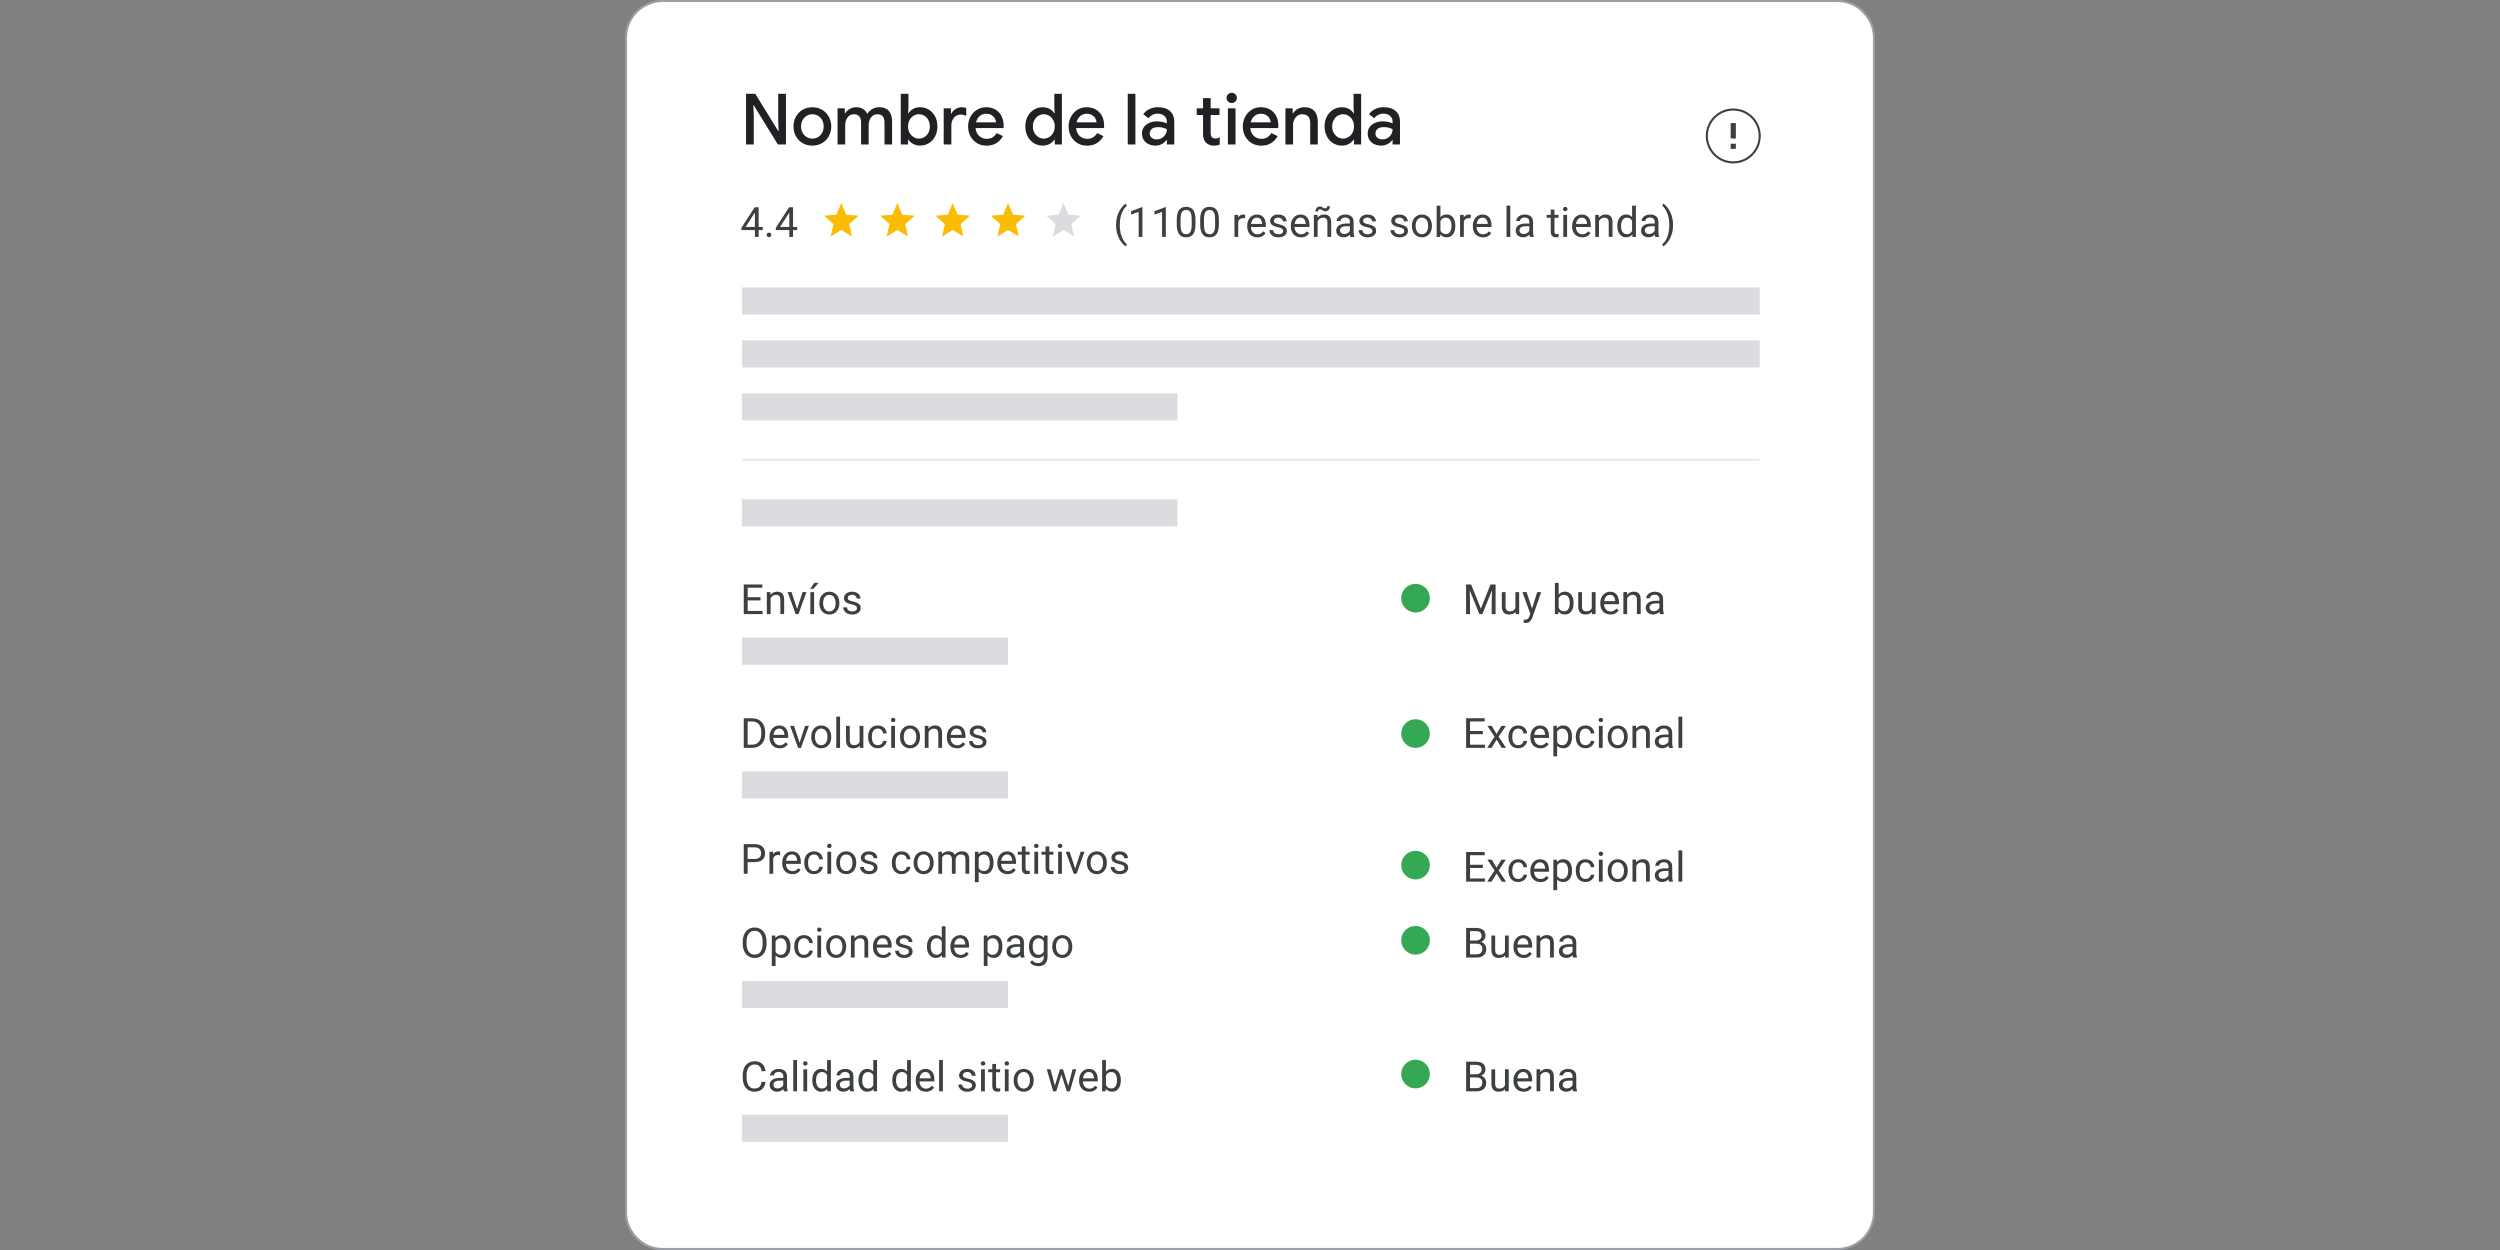 <?xml version="1.0" encoding="UTF-8"?>
<svg xmlns="http://www.w3.org/2000/svg" viewBox="0 0 1200 600">
  <rect x="0" y="0" width="1200" height="600" fill="#808080" stroke="none"/>
  <defs>
    <style>
      .cls-1 {
        stroke: #e8eaed;
      }

      .cls-1, .cls-2, .cls-3 {
        fill: none;
        stroke-miterlimit: 10;
      }

      .cls-4 {
        fill: #9aa0a6;
      }

      .cls-2 {
        stroke: #3c4043;
      }

      .cls-3 {
        stroke: #dadce0;
        stroke-width: 13px;
      }

      .cls-5 {
        fill: #34a853;
      }

      .cls-6 {
        fill: #fbbc04;
      }

      .cls-7 {
        fill: #202124;
      }

      .cls-8 {
        fill: #fff;
      }

      .cls-9 {
        fill: #dadce0;
        fill-rule: evenodd;
      }

      .cls-10 {
        fill: #3c4043;
      }
    </style>
  </defs>
  <g id="OBJECTS">
    <g>
      <rect class="cls-8" x="300.5" y=".5" width="599" height="599" rx="17.58" ry="17.58"/>
      <path class="cls-4" d="M881.92,1c9.42,0,17.08,7.66,17.08,17.08v563.85c0,9.42-7.66,17.08-17.08,17.08H318.08c-9.42,0-17.08-7.66-17.08-17.08V18.08c0-9.42,7.66-17.08,17.08-17.08h563.85M881.92,0H318.08c-9.98,0-18.08,8.09-18.08,18.08v563.85c0,9.98,8.09,18.08,18.08,18.08h563.85c9.98,0,18.08-8.09,18.08-18.08V18.08c0-9.98-8.09-18.08-18.08-18.08h0Z"/>
    </g>
    <g>
      <path class="cls-6" d="M430.73,110.37l5.13,3.17-1.36-5.97,4.53-4.03-5.97-.51-2.33-5.63-2.33,5.63-5.97.51,4.53,4.03-1.36,5.97,5.13-3.17Z"/>
      <path class="cls-6" d="M403.83,110.37l5.13,3.17-1.36-5.97,4.53-4.03-5.97-.51-2.33-5.63-2.33,5.63-5.97.51,4.53,4.03-1.36,5.97,5.13-3.17Z"/>
      <path class="cls-6" d="M457.3,110.37l5.13,3.17-1.36-5.97,4.53-4.03-5.97-.51-2.33-5.63-2.33,5.63-5.97.51,4.53,4.03-1.36,5.97,5.13-3.17Z"/>
      <path class="cls-6" d="M483.88,110.37l5.13,3.17-1.36-5.97,4.53-4.03-5.97-.51-2.33-5.63-2.33,5.63-5.97.51,4.53,4.03-1.36,5.97,5.13-3.17Z"/>
      <path class="cls-9" d="M512.79,103.02l5.97.52-4.53,4.03,1.35,5.97-5.13-3.17-5.13,3.17,1.36-5.97-4.53-4.03,5.97-.51,2.33-5.63,2.33,5.62Z"/>
    </g>
    <line class="cls-3" x1="356.13" y1="144.46" x2="844.66" y2="144.46"/>
    <line class="cls-3" x1="356.13" y1="169.88" x2="844.66" y2="169.88"/>
    <line class="cls-3" x1="356.13" y1="195.3" x2="565.18" y2="195.3"/>
    <line class="cls-3" x1="356.13" y1="246.14" x2="565.18" y2="246.14"/>
    <line class="cls-3" x1="356.13" y1="312.56" x2="483.88" y2="312.56"/>
    <line class="cls-3" x1="356.13" y1="376.77" x2="483.88" y2="376.77"/>
    <line class="cls-3" x1="356.13" y1="477.4" x2="483.88" y2="477.4"/>
    <line class="cls-3" x1="356.13" y1="541.61" x2="483.88" y2="541.61"/>
    <line class="cls-1" x1="356.13" y1="220.72" x2="844.66" y2="220.72"/>
    <circle class="cls-5" cx="679.46" cy="287.12" r="6.88"/>
    <circle class="cls-5" cx="679.46" cy="352.11" r="6.88"/>
    <circle class="cls-5" cx="679.46" cy="415.27" r="6.88"/>
    <circle class="cls-5" cx="679.46" cy="451.34" r="6.88"/>
    <circle class="cls-5" cx="679.46" cy="515.54" r="6.88"/>
    <g>
      <circle class="cls-2" cx="831.97" cy="65.26" r="12.69"/>
      <g>
        <rect class="cls-10" x="830.73" y="68.98" width="2.48" height="2.46"/>
        <rect class="cls-10" x="830.73" y="59.08" width="2.48" height="7.41"/>
      </g>
    </g>
  </g>
  <g id="TEXT">
    <g>
      <path class="cls-10" d="M708.8,517.17h-3.6l-.02-1.51h3.27c.54,0,1.01-.09,1.42-.27.4-.18.72-.44.94-.79s.34-.75.34-1.23c0-.52-.1-.95-.3-1.27-.2-.33-.5-.57-.91-.72-.41-.15-.92-.23-1.55-.23h-2.77v12.68h-1.88v-14.22h4.66c.73,0,1.38.07,1.95.22.57.15,1.06.37,1.46.68.4.31.71.7.91,1.18.21.47.31,1.04.31,1.71,0,.59-.15,1.11-.45,1.59-.3.47-.71.86-1.25,1.16-.53.3-1.15.49-1.86.58l-.67.46ZM708.71,523.83h-4.26l1.06-1.53h3.19c.6,0,1.11-.1,1.53-.31.42-.21.74-.5.96-.88.22-.38.33-.83.33-1.35s-.09-.98-.28-1.37c-.19-.38-.48-.68-.89-.89-.4-.21-.92-.31-1.56-.31h-2.69l.02-1.51h3.67l.4.55c.68.06,1.26.25,1.74.58.48.33.84.75,1.09,1.25.25.51.38,1.07.38,1.68,0,.88-.19,1.63-.58,2.24-.39.61-.93,1.07-1.64,1.39-.7.32-1.53.47-2.48.47Z"/>
      <path class="cls-10" d="M722.72,519.16l.75-.02c0,.7-.07,1.35-.22,1.95s-.38,1.11-.71,1.55c-.33.44-.75.78-1.28,1.02s-1.17.37-1.92.37c-.51,0-.98-.08-1.41-.22-.43-.15-.79-.38-1.1-.69-.31-.31-.54-.72-.71-1.22-.17-.5-.25-1.1-.25-1.81v-6.82h1.81v6.84c0,.47.05.87.16,1.18.11.31.25.55.44.73.19.18.39.3.62.38.23.07.47.11.72.11.77,0,1.38-.15,1.83-.44.45-.3.77-.7.97-1.2.2-.5.3-1.07.3-1.68ZM722.38,521.38v-8.12h1.82v10.57h-1.73l-.09-2.44Z"/>
      <path class="cls-10" d="M731.33,524.02c-.74,0-1.4-.13-2-.38-.6-.25-1.11-.6-1.53-1.06-.43-.46-.75-1-.98-1.62-.23-.62-.34-1.31-.34-2.05v-.41c0-.86.13-1.63.38-2.3s.6-1.25,1.04-1.71c.44-.47.93-.82,1.48-1.06.55-.24,1.13-.36,1.72-.36.76,0,1.41.13,1.96.39.55.26,1,.62,1.35,1.09.35.46.61,1.01.78,1.64.17.63.25,1.31.25,2.06v.81h-7.89v-1.47h6.08v-.14c-.03-.47-.12-.92-.29-1.37-.17-.44-.43-.81-.79-1.09-.36-.29-.85-.43-1.46-.43-.41,0-.79.09-1.13.26-.34.17-.64.43-.89.77-.25.34-.44.75-.58,1.24s-.21,1.05-.21,1.69v.41c0,.5.07.97.21,1.41.14.44.35.83.62,1.16.27.33.6.59.99.78.39.19.83.28,1.32.28.64,0,1.18-.13,1.62-.39.44-.26.83-.61,1.16-1.04l1.09.87c-.23.34-.52.67-.87.99s-.78.57-1.29.76c-.51.2-1.11.29-1.81.29Z"/>
      <path class="cls-10" d="M739.35,515.51v8.31h-1.81v-10.57h1.71l.1,2.26ZM738.92,518.14l-.75-.03c0-.72.11-1.39.32-2.01.21-.62.5-1.15.88-1.61.38-.46.83-.81,1.35-1.06.52-.25,1.11-.38,1.74-.38.52,0,.99.07,1.41.21.42.14.77.36,1.07.67.3.31.52.7.68,1.19.16.48.23,1.08.23,1.77v6.92h-1.82v-6.94c0-.55-.08-1-.24-1.33-.16-.34-.4-.58-.71-.73-.31-.15-.7-.23-1.15-.23s-.86.09-1.23.28c-.37.19-.68.45-.95.78s-.47.71-.62,1.14c-.15.43-.22.88-.22,1.35Z"/>
      <path class="cls-10" d="M755.13,517.42l.02,1.27h-1.83c-.51,0-.97.04-1.38.12-.4.08-.74.2-1.02.37-.27.16-.48.37-.62.61-.14.24-.21.53-.21.85s.08.63.22.91c.15.27.38.49.68.65.3.16.68.24,1.12.24.55,0,1.04-.12,1.46-.35.42-.23.76-.52,1.01-.86.25-.34.39-.67.41-.99l.77.87c-.04.27-.17.58-.37.91-.2.33-.47.65-.81.95-.33.3-.73.55-1.19.75-.46.2-.97.3-1.55.3-.72,0-1.34-.14-1.88-.42-.54-.28-.95-.66-1.25-1.13-.3-.47-.44-1-.44-1.59s.11-1.07.33-1.5c.22-.43.54-.79.96-1.08.42-.29.92-.51,1.5-.66.59-.15,1.24-.22,1.96-.22h2.1ZM754.82,522.02v-5.44c0-.42-.08-.78-.25-1.09-.17-.31-.42-.55-.75-.72-.33-.17-.74-.25-1.23-.25-.46,0-.85.08-1.2.23s-.61.36-.8.62c-.19.25-.29.53-.29.82h-1.81c0-.38.1-.75.29-1.12s.48-.71.84-1.01c.37-.3.81-.54,1.33-.72.52-.18,1.1-.27,1.73-.27.77,0,1.45.13,2.04.39.59.26,1.05.65,1.39,1.18.34.52.5,1.18.5,1.97v4.92c0,.35.03.73.09,1.12.06.4.16.74.28,1.03v.16h-1.88c-.09-.21-.16-.49-.21-.83-.05-.35-.08-.67-.08-.97Z"/>
    </g>
    <g>
      <path class="cls-10" d="M365.58,519.3h1.88c-.1.9-.35,1.7-.77,2.41-.42.71-1.01,1.27-1.77,1.68-.76.41-1.71.62-2.85.62-.83,0-1.59-.16-2.27-.47s-1.26-.76-1.75-1.33-.86-1.27-1.13-2.08-.4-1.71-.4-2.71v-1.42c0-1,.13-1.9.4-2.71s.64-1.51,1.14-2.08c.5-.58,1.1-1.03,1.8-1.34s1.49-.47,2.37-.47c1.07,0,1.98.2,2.72.61.74.4,1.32.96,1.73,1.67s.67,1.54.77,2.48h-1.88c-.09-.66-.26-1.24-.51-1.71s-.6-.85-1.05-1.11c-.46-.26-1.05-.39-1.79-.39-.63,0-1.19.12-1.67.36-.48.24-.88.58-1.2,1.03-.32.44-.56.97-.73,1.59-.16.62-.24,1.3-.24,2.06v1.44c0,.7.07,1.35.22,1.96.15.61.37,1.15.67,1.61.3.46.68.83,1.14,1.09s1.01.4,1.64.4c.8,0,1.44-.13,1.91-.38s.83-.62,1.08-1.09c.24-.48.42-1.04.52-1.71Z"/>
      <path class="cls-10" d="M376.28,517.42l.02,1.27h-1.83c-.51,0-.97.04-1.38.12-.4.08-.74.2-1.02.37-.27.16-.48.37-.62.61s-.21.53-.21.85.07.63.22.91.38.49.68.65c.3.16.68.24,1.12.24.55,0,1.04-.12,1.46-.35s.76-.52,1.01-.86c.25-.34.39-.67.41-.99l.77.87c-.05.27-.17.58-.37.91s-.47.65-.81.95-.73.55-1.19.75c-.46.2-.98.3-1.55.3-.72,0-1.34-.14-1.88-.42-.54-.28-.95-.66-1.25-1.13-.3-.47-.44-1-.44-1.59s.11-1.07.33-1.5c.22-.43.54-.79.96-1.08.42-.29.92-.51,1.5-.66.59-.15,1.24-.22,1.96-.22h2.1ZM375.97,522.02v-5.44c0-.42-.08-.78-.25-1.09-.17-.31-.42-.55-.75-.72-.33-.17-.74-.25-1.23-.25-.46,0-.85.08-1.2.23s-.61.36-.8.62-.29.53-.29.82h-1.81c0-.38.1-.75.29-1.12s.48-.71.84-1.01.81-.54,1.33-.72c.52-.18,1.1-.27,1.73-.27.77,0,1.45.13,2.04.39.59.26,1.05.65,1.39,1.18.34.52.5,1.18.5,1.97v4.92c0,.35.03.73.09,1.12.06.4.15.74.28,1.03v.16h-1.88c-.09-.21-.16-.49-.21-.83-.05-.35-.08-.67-.08-.97Z"/>
      <path class="cls-10" d="M382.58,508.83v15h-1.82v-15h1.82Z"/>
      <path class="cls-10" d="M385.49,510.46c0-.29.09-.54.27-.74.18-.2.44-.3.8-.3s.61.1.8.3c.19.2.28.45.28.74s-.09.52-.28.72c-.19.2-.45.3-.8.3s-.62-.1-.8-.3c-.18-.2-.27-.44-.27-.72ZM387.44,513.26v10.57h-1.82v-10.57h1.82Z"/>
      <path class="cls-10" d="M389.89,518.66v-.21c0-.81.1-1.54.3-2.2.2-.66.48-1.23.85-1.7.37-.48.81-.84,1.32-1.1.51-.26,1.08-.39,1.71-.39.66,0,1.25.12,1.74.35.5.23.92.57,1.27,1.01s.62.97.83,1.59c.2.62.34,1.32.42,2.1v.9c-.07.77-.21,1.47-.42,2.09-.21.62-.48,1.15-.83,1.58-.35.44-.77.77-1.27,1-.5.23-1.09.35-1.76.35-.62,0-1.18-.13-1.69-.4-.51-.27-.95-.64-1.32-1.12-.37-.48-.65-1.05-.85-1.7s-.3-1.37-.3-2.13ZM391.71,518.45v.21c0,.53.05,1.02.16,1.48.11.46.27.87.5,1.22s.52.63.87.83c.35.2.77.3,1.26.3.6,0,1.09-.13,1.48-.38s.7-.59.93-1.01c.23-.42.42-.87.55-1.36v-2.35c-.08-.36-.19-.71-.34-1.04-.15-.34-.34-.63-.57-.9s-.51-.47-.85-.63-.73-.23-1.19-.23c-.49,0-.92.1-1.27.31s-.65.48-.87.84c-.23.35-.4.76-.5,1.23-.11.46-.16.96-.16,1.49ZM397,521.77v-12.95h1.82v15h-1.66l-.16-2.05Z"/>
      <path class="cls-10" d="M408.16,517.42l.02,1.27h-1.83c-.51,0-.97.04-1.38.12-.4.08-.74.2-1.02.37-.27.16-.48.37-.62.61s-.21.53-.21.85.07.63.22.91.38.49.68.65c.3.16.68.24,1.12.24.55,0,1.04-.12,1.46-.35s.76-.52,1.01-.86c.25-.34.39-.67.41-.99l.77.87c-.05.27-.17.58-.37.91s-.47.65-.81.95-.73.55-1.19.75c-.46.2-.98.3-1.55.3-.72,0-1.34-.14-1.88-.42-.54-.28-.95-.66-1.25-1.13-.3-.47-.44-1-.44-1.59s.11-1.07.33-1.5c.22-.43.54-.79.96-1.08.42-.29.92-.51,1.5-.66.59-.15,1.24-.22,1.96-.22h2.1ZM407.85,522.02v-5.44c0-.42-.08-.78-.25-1.09-.17-.31-.42-.55-.75-.72-.33-.17-.74-.25-1.23-.25-.46,0-.85.08-1.2.23s-.61.36-.8.62-.29.53-.29.82h-1.81c0-.38.1-.75.29-1.12s.48-.71.84-1.01.81-.54,1.33-.72c.52-.18,1.1-.27,1.73-.27.77,0,1.45.13,2.04.39.59.26,1.05.65,1.39,1.18.34.52.5,1.18.5,1.97v4.92c0,.35.03.73.09,1.12.06.4.15.74.28,1.03v.16h-1.88c-.09-.21-.16-.49-.21-.83-.05-.35-.08-.67-.08-.97Z"/>
      <path class="cls-10" d="M412.05,518.66v-.21c0-.81.1-1.54.3-2.2.2-.66.48-1.23.85-1.7.37-.48.81-.84,1.32-1.1.51-.26,1.08-.39,1.71-.39.66,0,1.25.12,1.74.35.5.23.92.57,1.27,1.01s.62.97.83,1.59c.2.62.34,1.32.42,2.1v.9c-.07.77-.21,1.47-.42,2.09-.21.62-.48,1.15-.83,1.58-.35.44-.77.77-1.27,1-.5.23-1.09.35-1.76.35-.62,0-1.18-.13-1.69-.4-.51-.27-.95-.64-1.32-1.12-.37-.48-.65-1.05-.85-1.7s-.3-1.37-.3-2.13ZM413.87,518.45v.21c0,.53.05,1.02.16,1.48.11.46.27.87.5,1.22s.52.63.87.83c.35.2.77.3,1.26.3.6,0,1.09-.13,1.48-.38s.7-.59.93-1.01c.23-.42.42-.87.55-1.36v-2.35c-.08-.36-.19-.71-.34-1.04-.15-.34-.34-.63-.57-.9s-.51-.47-.85-.63-.73-.23-1.19-.23c-.49,0-.92.1-1.27.31s-.65.48-.87.84c-.23.35-.4.76-.5,1.23-.11.46-.16.96-.16,1.49ZM419.16,521.77v-12.95h1.82v15h-1.66l-.16-2.05Z"/>
      <path class="cls-10" d="M428.29,518.66v-.21c0-.81.1-1.54.3-2.2.2-.66.48-1.23.85-1.7.37-.48.81-.84,1.32-1.1.51-.26,1.08-.39,1.71-.39.66,0,1.25.12,1.74.35.5.23.92.57,1.27,1.01s.62.97.83,1.59c.2.62.34,1.32.42,2.1v.9c-.07.77-.21,1.47-.42,2.09-.21.62-.48,1.15-.83,1.58-.35.44-.77.77-1.27,1-.5.23-1.09.35-1.76.35-.62,0-1.18-.13-1.69-.4-.51-.27-.95-.64-1.32-1.12-.37-.48-.65-1.05-.85-1.7s-.3-1.37-.3-2.13ZM430.11,518.45v.21c0,.53.05,1.02.16,1.48.11.46.27.87.5,1.22s.52.63.87.83c.35.2.77.3,1.26.3.6,0,1.09-.13,1.48-.38s.7-.59.93-1.01c.23-.42.42-.87.55-1.36v-2.35c-.08-.36-.19-.71-.34-1.04-.15-.34-.34-.63-.57-.9s-.51-.47-.85-.63-.73-.23-1.19-.23c-.49,0-.92.1-1.27.31s-.65.48-.87.84c-.23.35-.4.76-.5,1.23-.11.46-.16.96-.16,1.49ZM435.4,521.77v-12.95h1.82v15h-1.66l-.16-2.05Z"/>
      <path class="cls-10" d="M444.4,524.02c-.74,0-1.4-.13-2-.38-.6-.25-1.11-.6-1.53-1.06-.43-.46-.75-1-.98-1.62s-.34-1.31-.34-2.05v-.41c0-.86.13-1.63.38-2.3s.6-1.25,1.04-1.71.93-.82,1.48-1.06c.55-.24,1.13-.36,1.72-.36.76,0,1.41.13,1.96.39.55.26,1,.62,1.35,1.09.35.46.61,1.01.78,1.64.17.63.25,1.31.25,2.06v.81h-7.89v-1.47h6.08v-.14c-.03-.47-.12-.92-.29-1.37-.17-.44-.43-.81-.79-1.09-.36-.29-.85-.43-1.46-.43-.41,0-.79.09-1.13.26-.35.17-.64.43-.89.77-.25.34-.44.75-.58,1.24s-.21,1.05-.21,1.69v.41c0,.5.07.97.21,1.41s.35.83.62,1.16.6.59.99.78c.39.19.83.28,1.32.28.64,0,1.18-.13,1.62-.39.44-.26.83-.61,1.16-1.04l1.09.87c-.23.34-.52.67-.87.99s-.78.57-1.29.76-1.11.29-1.81.29Z"/>
      <path class="cls-10" d="M452.59,508.83v15h-1.82v-15h1.82Z"/>
      <path class="cls-10" d="M466.6,521.02c0-.26-.06-.5-.17-.73s-.35-.43-.69-.62-.87-.35-1.57-.48c-.59-.12-1.11-.27-1.59-.44-.47-.17-.87-.38-1.2-.62-.33-.24-.58-.52-.76-.85-.18-.33-.26-.71-.26-1.14s.09-.81.28-1.18.45-.7.79-.99c.34-.29.75-.51,1.24-.67.48-.16,1.02-.24,1.61-.24.85,0,1.57.15,2.17.45.6.3,1.06.7,1.38,1.2s.48,1.05.48,1.66h-1.81c0-.29-.09-.58-.26-.85-.17-.28-.42-.51-.75-.69-.33-.18-.73-.27-1.21-.27-.5,0-.91.08-1.22.23-.31.15-.53.35-.67.58s-.21.48-.21.74c0,.2.03.37.1.52.07.15.19.29.37.42s.42.25.74.36c.32.11.73.22,1.22.33.87.2,1.58.43,2.14.7s.98.61,1.25,1.01c.27.4.41.88.41,1.45,0,.46-.1.88-.29,1.27-.19.38-.47.71-.83.99-.36.28-.79.49-1.29.64-.5.15-1.06.23-1.67.23-.93,0-1.72-.17-2.36-.5s-1.13-.76-1.46-1.29-.5-1.08-.5-1.67h1.82c.03.49.17.89.43,1.18.26.29.58.49.96.62.38.12.75.18,1.12.18.49,0,.91-.07,1.25-.2.34-.13.59-.31.77-.54.18-.23.26-.49.26-.78Z"/>
      <path class="cls-10" d="M470.78,510.46c0-.29.09-.54.27-.74.18-.2.44-.3.8-.3s.61.1.8.3c.19.2.28.45.28.74s-.09.52-.28.72c-.19.2-.45.3-.8.3s-.62-.1-.8-.3c-.18-.2-.27-.44-.27-.72ZM472.73,513.26v10.57h-1.82v-10.57h1.82Z"/>
      <path class="cls-10" d="M480.06,513.26v1.39h-5.71v-1.39h5.71ZM476.28,510.69h1.81v10.52c0,.36.06.63.17.81.11.18.25.3.43.36s.36.09.57.09c.15,0,.31-.01.47-.04s.29-.05.38-.07v1.47c-.13.04-.32.09-.55.13-.23.04-.51.06-.83.06-.44,0-.85-.09-1.22-.26s-.67-.47-.88-.88c-.22-.41-.33-.97-.33-1.67v-10.51Z"/>
      <path class="cls-10" d="M482.19,510.46c0-.29.09-.54.27-.74.18-.2.44-.3.8-.3s.61.1.8.3c.19.2.28.45.28.74s-.09.52-.28.72c-.19.2-.45.3-.8.3s-.62-.1-.8-.3c-.18-.2-.27-.44-.27-.72ZM484.14,513.26v10.57h-1.82v-10.57h1.82Z"/>
      <path class="cls-10" d="M486.56,518.66v-.22c0-.76.11-1.47.33-2.12s.54-1.22.96-1.71c.42-.49.92-.86,1.51-1.13.59-.27,1.26-.41,1.99-.41s1.41.13,2.01.41c.6.27,1.1.65,1.52,1.13.42.48.74,1.05.96,1.71s.33,1.36.33,2.12v.22c0,.76-.11,1.47-.33,2.12-.22.65-.54,1.22-.96,1.7-.42.48-.92.86-1.51,1.13-.59.27-1.25.41-2,.41s-1.41-.14-2-.41c-.59-.27-1.1-.65-1.52-1.13-.42-.49-.74-1.05-.96-1.7-.22-.65-.33-1.36-.33-2.12ZM488.37,518.43v.22c0,.53.06,1.02.19,1.49.12.46.31.88.56,1.24.25.36.56.64.94.84s.82.31,1.32.31.93-.1,1.3-.31.69-.49.93-.84c.25-.36.43-.77.56-1.24.13-.47.19-.96.19-1.49v-.22c0-.52-.06-1.01-.19-1.48-.13-.47-.32-.88-.57-1.24s-.56-.65-.94-.85c-.37-.21-.81-.31-1.31-.31s-.93.1-1.3.31c-.37.21-.69.49-.94.85s-.44.77-.56,1.24c-.12.46-.19.96-.19,1.48Z"/>
      <path class="cls-10" d="M504.26,513.26l2.31,8.79.17,1.78h-1.22l-3.07-10.57h1.81ZM506.08,521.95l2.71-8.69h1.19l-.23,1.73-2.76,8.84h-1.16l.25-1.88ZM510.25,513.26l2.66,8.54.3,2.02h-1.15l-2.84-8.86-.23-1.71h1.27ZM512.59,521.98l2.21-8.72h1.8l-3.07,10.57h-1.21l.27-1.85Z"/>
      <path class="cls-10" d="M522.82,524.02c-.74,0-1.4-.13-2-.38-.6-.25-1.11-.6-1.53-1.06-.43-.46-.75-1-.98-1.62s-.34-1.31-.34-2.05v-.41c0-.86.13-1.63.38-2.3s.6-1.25,1.04-1.71.93-.82,1.48-1.06c.55-.24,1.13-.36,1.72-.36.76,0,1.41.13,1.96.39.55.26,1,.62,1.35,1.09.35.46.61,1.01.78,1.64.17.63.25,1.31.25,2.06v.81h-7.89v-1.47h6.08v-.14c-.03-.47-.12-.92-.29-1.37-.17-.44-.43-.81-.79-1.09-.36-.29-.85-.43-1.46-.43-.41,0-.79.09-1.13.26-.35.17-.64.43-.89.77-.25.34-.44.75-.58,1.24s-.21,1.05-.21,1.69v.41c0,.5.07.97.21,1.41s.35.83.62,1.16.6.59.99.78c.39.19.83.28,1.32.28.64,0,1.18-.13,1.62-.39.44-.26.83-.61,1.16-1.04l1.09.87c-.23.34-.52.67-.87.99s-.78.57-1.29.76-1.11.29-1.81.29Z"/>
      <path class="cls-10" d="M529.03,508.83h1.82v12.95l-.16,2.05h-1.66v-15ZM537.99,518.45v.21c0,.77-.09,1.48-.27,2.13s-.45,1.22-.8,1.7c-.35.48-.78.86-1.29,1.12-.51.27-1.09.4-1.75.4s-1.26-.12-1.76-.35c-.5-.23-.93-.57-1.27-1-.35-.44-.62-.96-.83-1.58-.21-.62-.35-1.32-.42-2.09v-.9c.08-.78.22-1.48.42-2.1.21-.62.48-1.15.83-1.59s.77-.78,1.27-1.01c.5-.23,1.08-.35,1.75-.35s1.25.13,1.77.39c.51.26.95.62,1.29,1.1.35.47.61,1.04.8,1.7.18.66.27,1.39.27,2.2ZM536.17,518.66v-.21c0-.53-.05-1.02-.15-1.49-.1-.47-.25-.88-.47-1.23-.21-.36-.5-.63-.85-.84s-.78-.31-1.3-.31c-.46,0-.85.08-1.19.23s-.62.37-.85.63-.42.56-.57.9c-.15.33-.26.68-.33,1.04v2.35c.1.46.27.89.51,1.31s.56.76.96,1.03c.4.27.9.4,1.49.4.49,0,.91-.1,1.25-.3.35-.2.63-.47.85-.83s.38-.76.48-1.22c.1-.46.16-.96.16-1.48Z"/>
    </g>
    <g>
      <path class="cls-10" d="M708.8,452.96h-3.6l-.02-1.51h3.27c.54,0,1.01-.09,1.42-.27.4-.18.72-.44.94-.79s.34-.75.34-1.23c0-.52-.1-.95-.3-1.27-.2-.33-.5-.57-.91-.72-.41-.15-.92-.23-1.55-.23h-2.77v12.68h-1.88v-14.22h4.66c.73,0,1.38.07,1.95.22.57.15,1.06.38,1.46.68.4.31.71.7.91,1.18.21.48.31,1.04.31,1.71,0,.59-.15,1.12-.45,1.59-.3.47-.71.86-1.25,1.16-.53.3-1.15.49-1.86.58l-.67.46ZM708.71,459.61h-4.26l1.06-1.53h3.19c.6,0,1.11-.1,1.53-.31.42-.21.74-.5.96-.88.22-.38.33-.83.33-1.35s-.09-.98-.28-1.37c-.19-.38-.48-.68-.89-.89-.4-.21-.92-.31-1.56-.31h-2.69l.02-1.51h3.67l.4.55c.68.06,1.26.25,1.74.58.48.33.84.75,1.09,1.25.25.51.38,1.07.38,1.68,0,.89-.19,1.63-.58,2.24-.39.61-.93,1.07-1.64,1.39-.7.32-1.53.47-2.48.47Z"/>
      <path class="cls-10" d="M722.72,454.95l.75-.02c0,.7-.07,1.35-.22,1.95s-.38,1.11-.71,1.55c-.33.44-.75.78-1.28,1.02s-1.17.37-1.92.37c-.51,0-.98-.07-1.41-.22-.43-.15-.79-.38-1.1-.69-.31-.31-.54-.72-.71-1.22-.17-.5-.25-1.1-.25-1.81v-6.82h1.81v6.84c0,.48.05.87.16,1.18.11.31.25.55.44.73.19.18.39.3.62.38.23.07.47.11.72.11.77,0,1.38-.15,1.83-.44.45-.3.77-.7.97-1.2.2-.5.3-1.07.3-1.68ZM722.38,457.17v-8.12h1.82v10.57h-1.73l-.09-2.44Z"/>
      <path class="cls-10" d="M731.33,459.81c-.74,0-1.4-.12-2-.38-.6-.25-1.11-.6-1.53-1.06-.43-.46-.75-1-.98-1.62-.23-.62-.34-1.31-.34-2.05v-.41c0-.86.13-1.63.38-2.3s.6-1.25,1.04-1.71c.44-.47.93-.82,1.48-1.06.55-.24,1.13-.36,1.72-.36.76,0,1.41.13,1.96.39.55.26,1,.62,1.35,1.09.35.47.61,1.01.78,1.64.17.63.25,1.31.25,2.06v.81h-7.89v-1.47h6.08v-.14c-.03-.47-.12-.92-.29-1.37-.17-.44-.43-.81-.79-1.09-.36-.29-.85-.43-1.46-.43-.41,0-.79.09-1.13.26-.34.17-.64.43-.89.77-.25.34-.44.75-.58,1.24s-.21,1.05-.21,1.69v.41c0,.5.07.97.21,1.41.14.44.35.83.62,1.16.27.33.6.59.99.78.39.19.83.28,1.32.28.64,0,1.18-.13,1.62-.39.44-.26.83-.61,1.16-1.04l1.09.87c-.23.35-.52.67-.87.99s-.78.57-1.29.76c-.51.2-1.11.29-1.81.29Z"/>
      <path class="cls-10" d="M739.35,451.3v8.31h-1.81v-10.57h1.71l.1,2.26ZM738.92,453.93l-.75-.03c0-.72.11-1.39.32-2.01.21-.62.5-1.15.88-1.61.38-.46.83-.81,1.35-1.06.52-.25,1.11-.38,1.74-.38.52,0,.99.07,1.41.21.42.14.77.36,1.07.67.3.31.52.7.68,1.19.16.49.23,1.08.23,1.77v6.92h-1.82v-6.94c0-.55-.08-1-.24-1.33-.16-.33-.4-.58-.71-.73-.31-.15-.7-.23-1.15-.23s-.86.09-1.23.28c-.37.19-.68.45-.95.78s-.47.71-.62,1.14c-.15.43-.22.88-.22,1.35Z"/>
      <path class="cls-10" d="M755.13,453.21l.02,1.27h-1.83c-.51,0-.97.04-1.38.12-.4.08-.74.2-1.02.37-.27.16-.48.37-.62.61-.14.24-.21.53-.21.85s.08.63.22.91c.15.27.38.49.68.65.3.16.68.24,1.12.24.55,0,1.04-.12,1.46-.35.42-.23.76-.52,1.01-.86.25-.34.39-.67.41-.99l.77.87c-.04.27-.17.58-.37.91-.2.33-.47.65-.81.95-.33.3-.73.55-1.19.75-.46.2-.97.3-1.55.3-.72,0-1.34-.14-1.88-.42-.54-.28-.95-.66-1.25-1.13-.3-.47-.44-1-.44-1.59s.11-1.07.33-1.5c.22-.43.54-.79.96-1.08.42-.29.92-.51,1.5-.66.59-.15,1.24-.22,1.96-.22h2.1ZM754.82,457.81v-5.44c0-.42-.08-.78-.25-1.09-.17-.31-.42-.55-.75-.72-.33-.17-.74-.25-1.23-.25-.46,0-.85.08-1.2.23s-.61.36-.8.62c-.19.25-.29.53-.29.82h-1.81c0-.38.1-.75.29-1.12s.48-.71.84-1.01c.37-.3.81-.54,1.33-.72.52-.18,1.1-.27,1.73-.27.77,0,1.45.13,2.04.39.59.26,1.05.65,1.39,1.18.34.52.5,1.18.5,1.97v4.92c0,.35.03.73.09,1.12.06.4.16.74.28,1.03v.16h-1.88c-.09-.21-.16-.49-.21-.83-.05-.35-.08-.67-.08-.97Z"/>
    </g>
    <g>
      <path class="cls-10" d="M367.94,452.06v.9c0,1.07-.13,2.03-.4,2.87-.27.85-.65,1.57-1.15,2.16-.5.59-1.1,1.04-1.8,1.36s-1.48.47-2.35.47-1.61-.16-2.31-.47-1.31-.76-1.82-1.36c-.51-.59-.91-1.31-1.19-2.16-.28-.85-.42-1.8-.42-2.87v-.9c0-1.07.14-2.02.42-2.87.28-.84.67-1.56,1.18-2.16s1.11-1.05,1.81-1.36,1.47-.47,2.31-.47,1.65.16,2.35.47,1.3.77,1.81,1.36.89,1.32,1.16,2.16c.27.84.41,1.8.41,2.87ZM366.07,452.95v-.92c0-.85-.09-1.59-.26-2.25-.17-.65-.42-1.2-.76-1.64-.33-.44-.74-.78-1.22-1.01-.48-.23-1.02-.34-1.63-.34s-1.11.11-1.59.34c-.47.23-.88.56-1.21,1.01-.34.44-.59.99-.78,1.64-.18.65-.27,1.4-.27,2.25v.92c0,.85.09,1.61.27,2.26s.44,1.21.79,1.65c.34.45.75.78,1.22,1.01.47.23,1,.34,1.59.34s1.16-.11,1.63-.34c.48-.23.88-.56,1.21-1.01.33-.45.58-1,.75-1.65s.25-1.41.25-2.26Z"/>
      <path class="cls-10" d="M372.28,451.08v12.6h-1.82v-14.63h1.66l.16,2.03ZM379.4,454.24v.21c0,.77-.09,1.48-.27,2.13s-.45,1.22-.8,1.7c-.35.48-.78.86-1.28,1.12-.51.27-1.09.4-1.75.4s-1.26-.11-1.78-.33c-.51-.22-.95-.54-1.31-.97-.36-.42-.64-.93-.85-1.52-.21-.59-.36-1.26-.43-2v-1.09c.08-.78.22-1.48.44-2.1.21-.62.5-1.15.85-1.59s.79-.77,1.29-1.01c.51-.23,1.09-.35,1.76-.35s1.25.13,1.77.39c.51.26.95.62,1.3,1.1.35.48.62,1.04.8,1.7.18.66.27,1.4.27,2.2ZM377.59,454.45v-.21c0-.53-.06-1.02-.17-1.49-.11-.46-.28-.88-.51-1.23-.23-.35-.53-.63-.88-.84s-.78-.31-1.28-.31c-.46,0-.85.08-1.19.23s-.62.37-.85.63-.42.56-.57.9c-.15.34-.26.68-.33,1.04v2.53c.13.46.31.88.55,1.28s.55.72.94.97.88.37,1.47.37c.49,0,.91-.1,1.26-.31s.65-.49.88-.84c.23-.36.4-.77.51-1.24.11-.46.17-.96.17-1.49Z"/>
      <path class="cls-10" d="M385.94,458.33c.43,0,.83-.09,1.19-.26s.66-.42.9-.73c.23-.31.37-.66.4-1.06h1.72c-.03.62-.24,1.21-.63,1.74s-.89.97-1.52,1.3c-.62.33-1.31.49-2.06.49-.79,0-1.49-.14-2.08-.42-.59-.28-1.08-.66-1.46-1.15s-.68-1.05-.87-1.68-.29-1.31-.29-2.02v-.41c0-.71.1-1.38.29-2.02s.48-1.2.87-1.68.88-.87,1.46-1.15c.59-.28,1.28-.42,2.08-.42s1.55.17,2.17.5c.62.34,1.1.79,1.46,1.37s.55,1.23.58,1.96h-1.72c-.03-.44-.15-.83-.37-1.18s-.5-.63-.86-.84c-.36-.21-.78-.32-1.26-.32-.55,0-1.02.11-1.39.33-.37.22-.67.51-.89.88-.22.37-.37.78-.47,1.22-.09.45-.14.9-.14,1.36v.41c0,.46.05.92.14,1.37s.25.86.46,1.22c.22.37.51.66.89.87.37.22.84.33,1.4.33Z"/>
      <path class="cls-10" d="M392.19,446.25c0-.29.09-.54.27-.74.18-.2.44-.3.8-.3s.61.1.8.3c.19.2.28.45.28.74s-.09.52-.28.72c-.19.2-.45.3-.8.3s-.62-.1-.8-.3c-.18-.2-.27-.44-.27-.72ZM394.14,449.05v10.57h-1.82v-10.57h1.82Z"/>
      <path class="cls-10" d="M396.56,454.45v-.22c0-.76.11-1.47.33-2.12s.54-1.22.96-1.71c.42-.48.92-.86,1.51-1.13.59-.27,1.26-.41,1.99-.41s1.41.14,2.01.41c.6.27,1.1.65,1.52,1.13.42.49.74,1.05.96,1.71s.33,1.36.33,2.12v.22c0,.76-.11,1.47-.33,2.12-.22.65-.54,1.22-.96,1.7-.42.49-.92.86-1.51,1.13-.59.27-1.25.41-2,.41s-1.41-.13-2-.41c-.59-.27-1.1-.65-1.52-1.13-.42-.48-.74-1.05-.96-1.7-.22-.65-.33-1.36-.33-2.12ZM398.37,454.22v.22c0,.53.06,1.02.19,1.49.12.47.31.88.56,1.24.25.36.56.64.94.84s.82.31,1.32.31.93-.1,1.3-.31.69-.49.93-.84c.25-.36.43-.77.56-1.24.13-.46.19-.96.19-1.49v-.22c0-.52-.06-1.01-.19-1.48-.13-.46-.32-.88-.57-1.24s-.56-.65-.94-.85c-.37-.21-.81-.31-1.31-.31s-.93.1-1.3.31c-.37.21-.69.49-.94.85s-.44.78-.56,1.24c-.12.47-.19.96-.19,1.48Z"/>
      <path class="cls-10" d="M410.25,451.3v8.31h-1.81v-10.57h1.71l.1,2.26ZM409.82,453.93l-.75-.03c0-.72.11-1.39.32-2.01s.5-1.15.88-1.61c.38-.46.83-.81,1.35-1.06.52-.25,1.1-.38,1.74-.38.52,0,.99.07,1.41.21.42.14.77.36,1.07.67.3.31.52.7.68,1.19.16.49.23,1.08.23,1.77v6.92h-1.82v-6.94c0-.55-.08-1-.24-1.33-.16-.33-.4-.58-.71-.73-.31-.15-.7-.23-1.15-.23s-.86.09-1.23.28c-.37.19-.68.45-.95.78s-.47.71-.62,1.14c-.15.43-.22.88-.22,1.35Z"/>
      <path class="cls-10" d="M423.88,459.81c-.74,0-1.4-.12-2-.38-.6-.25-1.11-.6-1.53-1.06-.43-.46-.75-1-.98-1.62s-.34-1.31-.34-2.05v-.41c0-.86.13-1.63.38-2.3s.6-1.25,1.04-1.71.93-.82,1.48-1.06c.55-.24,1.13-.36,1.72-.36.76,0,1.41.13,1.96.39.55.26,1,.62,1.35,1.09.35.47.61,1.01.78,1.64.17.63.25,1.31.25,2.06v.81h-7.89v-1.47h6.08v-.14c-.03-.47-.12-.92-.29-1.37-.17-.44-.43-.81-.79-1.09-.36-.29-.85-.43-1.46-.43-.41,0-.79.09-1.13.26-.35.17-.64.43-.89.77-.25.34-.44.75-.58,1.24s-.21,1.05-.21,1.69v.41c0,.5.07.97.21,1.41s.35.83.62,1.16.6.59.99.78c.39.19.83.28,1.32.28.64,0,1.18-.13,1.62-.39.44-.26.83-.61,1.16-1.04l1.09.87c-.23.35-.52.67-.87.99s-.78.57-1.29.76-1.11.29-1.81.29Z"/>
      <path class="cls-10" d="M436.25,456.81c0-.26-.06-.5-.17-.73s-.35-.43-.69-.62-.87-.35-1.57-.48c-.59-.12-1.11-.27-1.59-.44-.47-.17-.87-.37-1.2-.62-.33-.24-.58-.52-.76-.85-.18-.33-.26-.71-.26-1.14s.09-.81.28-1.18.45-.7.79-.99c.34-.29.75-.51,1.24-.67.48-.16,1.02-.24,1.61-.24.85,0,1.57.15,2.17.45.6.3,1.06.7,1.38,1.2s.48,1.05.48,1.66h-1.81c0-.29-.09-.58-.26-.85-.17-.28-.42-.51-.75-.69-.33-.18-.73-.27-1.21-.27-.5,0-.91.08-1.22.23-.31.15-.53.35-.67.58s-.21.48-.21.74c0,.2.03.37.1.52.07.15.19.29.37.42s.42.25.74.36c.32.11.73.22,1.22.33.87.2,1.58.43,2.14.7s.98.61,1.25,1.01c.27.4.41.88.41,1.45,0,.46-.1.89-.29,1.27-.19.38-.47.71-.83.99-.36.28-.79.49-1.29.64-.5.15-1.06.23-1.67.23-.93,0-1.72-.17-2.36-.5s-1.13-.76-1.46-1.29-.5-1.08-.5-1.67h1.82c.03.5.17.89.43,1.18.26.29.58.5.96.62.38.12.75.18,1.12.18.49,0,.91-.06,1.25-.2.34-.13.59-.31.77-.54.18-.23.26-.49.26-.78Z"/>
      <path class="cls-10" d="M444.93,454.45v-.21c0-.81.1-1.54.3-2.2.2-.66.48-1.23.85-1.7.37-.47.81-.84,1.32-1.1.51-.26,1.08-.39,1.71-.39.66,0,1.25.12,1.74.35.5.23.92.57,1.27,1.01s.62.97.83,1.59c.2.62.34,1.32.42,2.1v.9c-.07.78-.21,1.47-.42,2.09-.21.62-.48,1.15-.83,1.58-.35.44-.77.77-1.27,1-.5.23-1.09.35-1.76.35-.62,0-1.18-.13-1.69-.4-.51-.27-.95-.64-1.32-1.12-.37-.48-.65-1.05-.85-1.7s-.3-1.37-.3-2.13ZM446.75,454.24v.21c0,.53.05,1.02.16,1.48.11.46.27.87.5,1.22s.52.63.87.83c.35.2.77.3,1.26.3.6,0,1.09-.13,1.48-.38s.7-.59.93-1.01c.23-.42.42-.87.55-1.36v-2.35c-.08-.36-.19-.7-.34-1.04-.15-.33-.34-.63-.57-.9s-.51-.47-.85-.63-.73-.23-1.19-.23c-.49,0-.92.1-1.27.31s-.65.49-.87.84c-.23.36-.4.77-.5,1.23-.11.47-.16.96-.16,1.49ZM452.04,457.56v-12.95h1.82v15h-1.66l-.16-2.05Z"/>
      <path class="cls-10" d="M461.04,459.81c-.74,0-1.4-.12-2-.38-.6-.25-1.11-.6-1.53-1.06-.43-.46-.75-1-.98-1.62s-.34-1.31-.34-2.05v-.41c0-.86.13-1.63.38-2.3s.6-1.25,1.04-1.71.93-.82,1.48-1.06c.55-.24,1.13-.36,1.72-.36.76,0,1.41.13,1.96.39.55.26,1,.62,1.35,1.09.35.47.61,1.01.78,1.64.17.63.25,1.31.25,2.06v.81h-7.89v-1.47h6.08v-.14c-.03-.47-.12-.92-.29-1.37-.17-.44-.43-.81-.79-1.09-.36-.29-.85-.43-1.46-.43-.41,0-.79.09-1.13.26-.35.17-.64.43-.89.77-.25.34-.44.75-.58,1.24s-.21,1.05-.21,1.69v.41c0,.5.07.97.21,1.41s.35.83.62,1.16.6.59.99.78c.39.19.83.28,1.32.28.64,0,1.18-.13,1.62-.39.44-.26.83-.61,1.16-1.04l1.09.87c-.23.35-.52.67-.87.99s-.78.57-1.29.76-1.11.29-1.81.29Z"/>
      <path class="cls-10" d="M474.03,451.08v12.6h-1.82v-14.63h1.66l.16,2.03ZM481.15,454.24v.21c0,.77-.09,1.48-.27,2.13s-.45,1.22-.8,1.7c-.35.48-.78.86-1.28,1.12-.51.27-1.09.4-1.75.4s-1.26-.11-1.78-.33c-.51-.22-.95-.54-1.31-.97-.36-.42-.64-.93-.85-1.52-.21-.59-.36-1.26-.43-2v-1.09c.08-.78.22-1.48.44-2.1.21-.62.5-1.15.85-1.59s.79-.77,1.29-1.01c.51-.23,1.09-.35,1.76-.35s1.25.13,1.77.39c.51.26.95.62,1.3,1.1.35.48.62,1.04.8,1.7.18.66.27,1.4.27,2.2ZM479.33,454.45v-.21c0-.53-.06-1.02-.17-1.49-.11-.46-.28-.88-.51-1.23-.23-.35-.53-.63-.88-.84s-.78-.31-1.28-.31c-.46,0-.85.08-1.19.23s-.62.37-.85.63-.42.56-.57.9c-.15.34-.26.68-.33,1.04v2.53c.13.46.31.88.55,1.28s.55.72.94.97.88.37,1.47.37c.49,0,.91-.1,1.26-.31s.65-.49.88-.84c.23-.36.4-.77.51-1.24.11-.46.17-.96.17-1.49Z"/>
      <path class="cls-10" d="M490,453.21l.02,1.27h-1.83c-.51,0-.97.04-1.38.12-.4.08-.74.2-1.02.37-.27.16-.48.37-.62.61s-.21.53-.21.85.07.63.22.91.38.49.68.65c.3.16.68.24,1.12.24.55,0,1.04-.12,1.46-.35s.76-.52,1.01-.86c.25-.34.39-.67.41-.99l.77.87c-.05.27-.17.58-.37.91s-.47.65-.81.95-.73.55-1.19.75c-.46.2-.98.3-1.55.3-.72,0-1.34-.14-1.88-.42-.54-.28-.95-.66-1.25-1.13-.3-.47-.44-1-.44-1.59s.11-1.07.33-1.5c.22-.43.54-.79.96-1.08.42-.29.92-.51,1.5-.66.59-.15,1.24-.22,1.96-.22h2.1ZM489.69,457.81v-5.44c0-.42-.08-.78-.25-1.09-.17-.31-.42-.55-.75-.72-.33-.17-.74-.25-1.23-.25-.46,0-.85.08-1.2.23s-.61.36-.8.62-.29.53-.29.82h-1.81c0-.38.1-.75.29-1.12s.48-.71.84-1.01.81-.54,1.33-.72c.52-.18,1.1-.27,1.73-.27.77,0,1.45.13,2.04.39.59.26,1.05.65,1.39,1.18.34.52.5,1.18.5,1.97v4.92c0,.35.03.73.09,1.12.06.4.15.74.28,1.03v.16h-1.88c-.09-.21-.16-.49-.21-.83-.05-.35-.08-.67-.08-.97Z"/>
      <path class="cls-10" d="M493.91,454.45v-.21c0-.81.1-1.54.29-2.2.19-.66.47-1.23.83-1.7.36-.47.8-.84,1.31-1.1.51-.26,1.09-.39,1.74-.39s1.25.12,1.74.35c.5.23.92.57,1.27,1.01s.62.97.83,1.59c.2.62.34,1.32.42,2.1v.9c-.07.78-.21,1.47-.42,2.09-.21.62-.48,1.15-.83,1.58-.35.44-.77.77-1.27,1-.5.23-1.09.35-1.76.35-.63,0-1.2-.13-1.71-.4-.51-.27-.95-.64-1.31-1.12-.36-.48-.64-1.05-.83-1.7s-.29-1.37-.29-2.13ZM501.18,449.05h1.64v10.34c0,.93-.19,1.73-.57,2.38-.38.66-.9,1.16-1.58,1.5s-1.45.51-2.33.51c-.36,0-.79-.06-1.28-.17-.49-.11-.97-.31-1.45-.58-.47-.27-.87-.63-1.19-1.09l.95-1.07c.44.53.91.91,1.39,1.11.48.21.97.31,1.44.31.57,0,1.07-.11,1.48-.32s.74-.53.97-.95.35-.94.35-1.55v-8.11l.17-2.32ZM495.71,454.24v.21c0,.53.05,1.02.16,1.48.11.46.27.87.5,1.22s.51.63.86.83c.35.2.77.3,1.26.3.6,0,1.09-.13,1.48-.38s.7-.59.93-1.01c.23-.42.41-.87.54-1.36v-2.35c-.07-.36-.18-.7-.33-1.04-.15-.33-.34-.63-.57-.9s-.52-.47-.85-.63-.74-.23-1.19-.23c-.49,0-.92.1-1.27.31s-.64.49-.87.84c-.22.36-.39.77-.5,1.23-.11.47-.16.96-.16,1.49Z"/>
      <path class="cls-10" d="M505.09,454.45v-.22c0-.76.11-1.47.33-2.12s.54-1.22.96-1.71c.42-.48.92-.86,1.51-1.13.59-.27,1.26-.41,1.99-.41s1.41.14,2.01.41c.6.27,1.1.65,1.52,1.13.42.49.74,1.05.96,1.71s.33,1.36.33,2.12v.22c0,.76-.11,1.47-.33,2.12-.22.65-.54,1.22-.96,1.7-.42.49-.92.86-1.51,1.13-.59.27-1.25.41-2,.41s-1.41-.13-2-.41c-.59-.27-1.1-.65-1.52-1.13-.42-.48-.74-1.05-.96-1.7-.22-.65-.33-1.36-.33-2.12ZM506.89,454.22v.22c0,.53.06,1.02.19,1.49.12.47.31.88.56,1.24.25.36.56.64.94.84s.82.31,1.32.31.93-.1,1.3-.31.69-.49.93-.84c.25-.36.43-.77.56-1.24.13-.46.19-.96.19-1.49v-.22c0-.52-.06-1.01-.19-1.48-.13-.46-.32-.88-.57-1.24s-.56-.65-.94-.85c-.37-.21-.81-.31-1.31-.31s-.93.1-1.3.31c-.37.21-.69.49-.94.85s-.44.78-.56,1.24c-.12.47-.19.96-.19,1.48Z"/>
    </g>
    <g>
      <path class="cls-10" d="M705.61,408.97v14.22h-1.88v-14.22h1.88ZM712.66,408.97v1.54h-7.43v-1.54h7.43ZM711.76,415.09v1.53h-6.53v-1.53h6.53ZM712.76,421.66v1.53h-7.53v-1.53h7.53Z"/>
      <path class="cls-10" d="M716.04,412.63l2.31,3.85,2.34-3.85h2.12l-3.46,5.21,3.56,5.35h-2.09l-2.44-3.96-2.44,3.96h-2.1l3.55-5.35-3.45-5.21h2.08Z"/>
      <path class="cls-10" d="M728.78,421.9c.43,0,.83-.09,1.19-.26.37-.18.66-.42.9-.73.23-.31.37-.66.4-1.06h1.72c-.03.62-.24,1.21-.63,1.74-.39.54-.89.97-1.52,1.3-.62.33-1.31.49-2.06.49-.79,0-1.49-.14-2.08-.42-.59-.28-1.08-.66-1.46-1.15-.39-.49-.68-1.05-.87-1.68-.19-.63-.29-1.31-.29-2.02v-.41c0-.71.1-1.38.29-2.02.19-.63.48-1.2.87-1.68.39-.49.88-.87,1.46-1.15.59-.28,1.28-.42,2.08-.42s1.55.17,2.17.5c.62.33,1.11.79,1.46,1.37.36.58.55,1.23.58,1.96h-1.72c-.03-.44-.15-.83-.37-1.18-.21-.35-.5-.63-.86-.84-.36-.21-.78-.32-1.26-.32-.55,0-1.02.11-1.39.33-.37.22-.67.51-.89.88-.22.37-.37.77-.47,1.22-.09.45-.14.9-.14,1.36v.41c0,.46.05.92.14,1.37.09.45.25.86.46,1.22.22.36.51.66.89.87.38.22.84.33,1.4.33Z"/>
      <path class="cls-10" d="M739.4,423.39c-.74,0-1.4-.13-2-.38-.6-.25-1.11-.6-1.53-1.06-.43-.46-.75-1-.98-1.62-.23-.62-.34-1.31-.34-2.05v-.41c0-.86.13-1.63.38-2.3s.6-1.25,1.04-1.71c.44-.47.93-.82,1.48-1.06.55-.24,1.13-.36,1.72-.36.76,0,1.41.13,1.96.39.55.26,1,.62,1.35,1.09.35.46.61,1.01.78,1.64.17.63.25,1.31.25,2.06v.81h-7.89v-1.47h6.08v-.14c-.03-.47-.12-.92-.29-1.37-.17-.44-.43-.81-.79-1.09-.36-.29-.85-.43-1.46-.43-.41,0-.79.09-1.13.26-.34.17-.64.43-.89.77-.25.34-.44.75-.58,1.24s-.21,1.05-.21,1.69v.41c0,.5.07.97.21,1.41.14.44.35.83.62,1.16.27.33.6.59.99.78.39.19.83.28,1.32.28.64,0,1.18-.13,1.62-.39.44-.26.83-.61,1.16-1.04l1.09.87c-.23.34-.52.67-.87.99s-.78.57-1.29.76c-.51.2-1.11.29-1.81.29Z"/>
      <path class="cls-10" d="M747.43,414.66v12.6h-1.82v-14.63h1.66l.16,2.03ZM754.55,417.82v.21c0,.77-.09,1.48-.27,2.13-.18.65-.45,1.22-.8,1.7-.35.48-.78.86-1.28,1.12-.51.27-1.09.4-1.75.4s-1.26-.11-1.78-.33c-.51-.22-.95-.54-1.31-.97-.36-.42-.64-.93-.85-1.52-.21-.59-.36-1.26-.43-2v-1.09c.08-.78.22-1.48.44-2.1.21-.62.5-1.15.85-1.59.36-.44.79-.78,1.29-1.01.51-.23,1.09-.35,1.76-.35s1.25.13,1.77.39c.51.26.95.62,1.3,1.1.35.47.62,1.04.8,1.7.18.66.27,1.39.27,2.2ZM752.73,418.03v-.21c0-.53-.05-1.02-.17-1.49-.11-.47-.28-.88-.51-1.23-.23-.36-.53-.63-.88-.84-.36-.21-.78-.31-1.28-.31-.46,0-.85.08-1.19.23-.33.16-.62.37-.85.63s-.42.56-.57.9c-.15.33-.25.68-.33,1.04v2.53c.13.46.31.88.55,1.28s.55.72.94.97.88.37,1.47.37c.49,0,.91-.1,1.26-.31.36-.21.65-.49.88-.84.23-.36.4-.77.51-1.24.11-.47.17-.96.17-1.49Z"/>
      <path class="cls-10" d="M761.08,421.9c.43,0,.83-.09,1.19-.26.37-.18.66-.42.9-.73.23-.31.37-.66.4-1.06h1.72c-.03.62-.24,1.21-.63,1.74-.39.54-.89.97-1.52,1.3-.62.33-1.31.49-2.06.49-.79,0-1.49-.14-2.08-.42-.59-.28-1.08-.66-1.46-1.15-.39-.49-.68-1.05-.87-1.68-.19-.63-.29-1.31-.29-2.02v-.41c0-.71.1-1.38.29-2.02.19-.63.48-1.2.87-1.68.39-.49.88-.87,1.46-1.15.59-.28,1.28-.42,2.08-.42s1.55.17,2.17.5c.62.33,1.11.79,1.46,1.37.36.58.55,1.23.58,1.96h-1.72c-.03-.44-.15-.83-.37-1.18-.21-.35-.5-.63-.86-.84-.36-.21-.78-.32-1.26-.32-.55,0-1.02.11-1.39.33-.37.22-.67.51-.89.88-.22.37-.37.77-.47,1.22-.09.45-.14.9-.14,1.36v.41c0,.46.05.92.14,1.37.09.45.25.86.46,1.22.22.36.51.66.89.87.38.22.84.33,1.4.33Z"/>
      <path class="cls-10" d="M767.33,409.82c0-.29.09-.54.27-.74.18-.2.44-.3.8-.3s.61.1.8.3c.19.2.28.45.28.74s-.09.52-.28.72c-.19.2-.45.3-.8.3s-.62-.1-.8-.3c-.18-.2-.27-.44-.27-.72ZM769.28,412.63v10.57h-1.82v-10.57h1.82Z"/>
      <path class="cls-10" d="M771.71,418.03v-.22c0-.76.11-1.47.33-2.12.22-.65.54-1.22.96-1.71.42-.49.92-.86,1.51-1.13.59-.27,1.26-.41,1.99-.41s1.41.13,2.01.41c.6.27,1.1.65,1.52,1.13.42.48.74,1.05.96,1.71.22.65.33,1.36.33,2.12v.22c0,.76-.11,1.47-.33,2.12-.22.65-.54,1.22-.96,1.7-.42.48-.92.86-1.51,1.13-.59.27-1.25.41-2,.41s-1.41-.14-2-.41c-.59-.27-1.1-.65-1.52-1.13-.42-.49-.74-1.05-.96-1.7-.22-.65-.33-1.36-.33-2.12ZM773.51,417.8v.22c0,.53.06,1.02.19,1.49.12.46.31.88.56,1.24.25.36.57.64.94.84.38.21.82.31,1.32.31s.93-.1,1.3-.31c.38-.21.69-.49.93-.84.25-.36.43-.77.56-1.24.13-.47.19-.96.19-1.49v-.22c0-.52-.06-1.01-.19-1.48-.13-.47-.32-.88-.57-1.24-.25-.36-.56-.65-.94-.85-.37-.21-.81-.31-1.31-.31s-.93.1-1.3.31c-.37.21-.69.49-.94.85-.25.36-.44.77-.56,1.24-.12.46-.19.96-.19,1.48Z"/>
      <path class="cls-10" d="M785.4,414.88v8.31h-1.81v-10.57h1.71l.1,2.26ZM784.97,417.51l-.75-.03c0-.72.11-1.39.32-2.01.21-.62.5-1.15.88-1.61.38-.46.83-.81,1.35-1.06.52-.25,1.11-.38,1.74-.38.52,0,.99.07,1.41.21.42.14.77.36,1.07.67.3.31.52.7.68,1.19.16.48.23,1.08.23,1.77v6.92h-1.82v-6.94c0-.55-.08-1-.24-1.33-.16-.34-.4-.58-.71-.73-.31-.15-.7-.23-1.15-.23s-.86.09-1.23.28c-.37.19-.68.45-.95.78s-.47.71-.62,1.14c-.15.43-.22.88-.22,1.35Z"/>
      <path class="cls-10" d="M801.18,416.79l.02,1.27h-1.83c-.51,0-.97.04-1.38.12-.4.08-.74.2-1.02.37-.27.16-.48.37-.62.61-.14.24-.21.53-.21.85s.08.63.22.91c.15.27.38.49.68.65.3.16.68.24,1.12.24.55,0,1.04-.12,1.46-.35.42-.23.76-.52,1.01-.86.25-.34.39-.67.41-.99l.77.87c-.04.27-.17.58-.37.91-.2.33-.47.65-.81.95-.33.3-.73.55-1.19.75-.46.2-.97.3-1.55.3-.72,0-1.34-.14-1.88-.42-.54-.28-.95-.66-1.25-1.13-.3-.47-.44-1-.44-1.59s.11-1.07.33-1.5c.22-.43.54-.79.96-1.08.42-.29.92-.51,1.5-.66.59-.15,1.24-.22,1.96-.22h2.1ZM800.87,421.39v-5.44c0-.42-.08-.78-.25-1.09-.17-.31-.42-.55-.75-.72-.33-.17-.74-.25-1.23-.25-.46,0-.85.08-1.2.23s-.61.36-.8.62c-.19.25-.29.53-.29.82h-1.81c0-.38.1-.75.29-1.12s.48-.71.84-1.01c.37-.3.81-.54,1.33-.72.52-.18,1.1-.27,1.73-.27.77,0,1.45.13,2.04.39.59.26,1.05.65,1.39,1.18.34.52.5,1.18.5,1.97v4.92c0,.35.03.73.09,1.12.06.4.16.74.28,1.03v.16h-1.88c-.09-.21-.16-.49-.21-.83-.05-.35-.08-.67-.08-.97Z"/>
      <path class="cls-10" d="M807.48,408.19v15h-1.82v-15h1.82Z"/>
    </g>
    <g>
      <path class="cls-10" d="M362.24,413.83h-3.8v-1.53h3.8c.74,0,1.33-.12,1.79-.35s.79-.56,1-.98c.21-.42.32-.89.32-1.43,0-.49-.11-.95-.32-1.38s-.55-.78-1-1.04-1.05-.4-1.79-.4h-3.36v12.68h-1.88v-14.22h5.24c1.07,0,1.98.19,2.72.56s1.31.88,1.69,1.54.58,1.4.58,2.24c0,.91-.19,1.69-.58,2.33s-.95,1.13-1.69,1.47c-.74.33-1.65.5-2.72.5Z"/>
      <path class="cls-10" d="M371.14,410.5v8.91h-1.81v-10.57h1.76l.05,1.66ZM374.44,408.78v1.68c-.16-.03-.3-.05-.43-.06s-.28-.01-.45-.01c-.42,0-.78.06-1.1.2-.32.13-.59.31-.81.55s-.4.51-.52.83-.21.67-.25,1.06l-.51.29c0-.64.06-1.24.19-1.8.13-.56.32-1.06.59-1.49.27-.43.61-.77,1.02-1.02s.91-.37,1.48-.37c.13,0,.28.01.45.04s.29.06.35.09Z"/>
      <path class="cls-10" d="M380.31,419.6c-.74,0-1.4-.13-2-.38-.6-.25-1.11-.6-1.53-1.06-.43-.46-.75-1-.98-1.62s-.34-1.31-.34-2.05v-.41c0-.86.13-1.63.38-2.3s.6-1.25,1.04-1.71.93-.82,1.48-1.06c.55-.24,1.13-.36,1.72-.36.76,0,1.41.13,1.96.39.55.26,1,.62,1.35,1.09.35.46.61,1.01.78,1.64.17.63.25,1.31.25,2.06v.81h-7.89v-1.47h6.08v-.14c-.03-.47-.12-.92-.29-1.37-.17-.44-.43-.81-.79-1.09-.36-.29-.85-.43-1.46-.43-.41,0-.79.09-1.13.26-.35.17-.64.43-.89.77-.25.34-.44.75-.58,1.24s-.21,1.05-.21,1.69v.41c0,.5.07.97.21,1.41s.35.83.62,1.16.6.59.99.78c.39.19.83.28,1.32.28.64,0,1.18-.13,1.62-.39.44-.26.83-.61,1.16-1.04l1.09.87c-.23.34-.52.67-.87.99s-.78.57-1.29.76-1.11.29-1.81.29Z"/>
      <path class="cls-10" d="M390.76,418.12c.43,0,.83-.09,1.19-.26s.66-.42.9-.73c.23-.31.37-.66.4-1.06h1.72c-.03.62-.24,1.21-.63,1.74s-.89.97-1.52,1.3c-.62.33-1.31.49-2.06.49-.79,0-1.49-.14-2.08-.42-.59-.28-1.08-.66-1.46-1.15s-.68-1.05-.87-1.68-.29-1.31-.29-2.02v-.41c0-.71.1-1.38.29-2.02s.48-1.2.87-1.68.88-.87,1.46-1.15c.59-.28,1.28-.42,2.08-.42s1.55.17,2.17.5c.62.33,1.1.79,1.46,1.37s.55,1.23.58,1.96h-1.72c-.03-.44-.15-.83-.37-1.18s-.5-.63-.86-.84c-.36-.21-.78-.32-1.26-.32-.55,0-1.02.11-1.39.33-.37.22-.67.51-.89.88-.22.37-.37.77-.47,1.22-.09.45-.14.9-.14,1.36v.41c0,.46.05.92.14,1.37s.25.86.46,1.22c.22.36.51.66.89.87.37.22.84.33,1.4.33Z"/>
      <path class="cls-10" d="M397.01,406.04c0-.29.09-.54.27-.74.18-.2.44-.3.8-.3s.61.1.8.3c.19.2.28.45.28.74s-.09.52-.28.72c-.19.2-.45.3-.8.3s-.62-.1-.8-.3c-.18-.2-.27-.44-.27-.72ZM398.96,408.84v10.57h-1.82v-10.57h1.82Z"/>
      <path class="cls-10" d="M401.39,414.24v-.22c0-.76.11-1.47.33-2.12s.54-1.22.96-1.71c.42-.49.92-.86,1.51-1.13.59-.27,1.26-.41,1.99-.41s1.41.13,2.01.41c.6.27,1.1.65,1.52,1.13.42.48.74,1.05.96,1.71s.33,1.36.33,2.12v.22c0,.76-.11,1.47-.33,2.12-.22.65-.54,1.22-.96,1.7-.42.48-.92.86-1.51,1.13-.59.27-1.25.41-2,.41s-1.41-.14-2-.41c-.59-.27-1.1-.65-1.52-1.13-.42-.49-.74-1.05-.96-1.7-.22-.65-.33-1.36-.33-2.12ZM403.19,414.01v.22c0,.53.06,1.02.19,1.49.12.46.31.88.56,1.24.25.36.56.64.94.84s.82.31,1.32.31.93-.1,1.3-.31.69-.49.93-.84c.25-.36.43-.77.56-1.24.13-.47.19-.96.19-1.49v-.22c0-.52-.06-1.01-.19-1.48-.13-.47-.32-.88-.57-1.24s-.56-.65-.94-.85c-.37-.21-.81-.31-1.31-.31s-.93.1-1.3.31c-.37.21-.69.49-.94.85s-.44.77-.56,1.24c-.12.46-.19.96-.19,1.48Z"/>
      <path class="cls-10" d="M419.42,416.6c0-.26-.06-.5-.17-.73s-.35-.43-.69-.62-.87-.35-1.57-.48c-.59-.12-1.11-.27-1.59-.44-.47-.17-.87-.38-1.2-.62-.33-.24-.58-.52-.76-.85-.18-.33-.26-.71-.26-1.14s.09-.81.28-1.18.45-.7.79-.99c.34-.29.75-.51,1.24-.67.48-.16,1.02-.24,1.61-.24.85,0,1.57.15,2.17.45.6.3,1.06.7,1.38,1.2s.48,1.05.48,1.66h-1.81c0-.29-.09-.58-.26-.85-.17-.28-.42-.51-.75-.69-.33-.18-.73-.27-1.21-.27-.5,0-.91.08-1.22.23-.31.15-.53.35-.67.58s-.21.48-.21.74c0,.2.03.37.1.52.07.15.19.29.37.42s.42.25.74.36c.32.11.73.22,1.22.33.87.2,1.58.43,2.14.7s.98.61,1.25,1.01c.27.4.41.88.41,1.45,0,.46-.1.88-.29,1.27-.19.38-.47.71-.83.99-.36.28-.79.49-1.29.64-.5.15-1.06.23-1.67.23-.93,0-1.72-.17-2.36-.5s-1.13-.76-1.46-1.29-.5-1.08-.5-1.67h1.82c.03.49.17.89.43,1.18.26.29.58.49.96.62.38.12.75.18,1.12.18.49,0,.91-.07,1.25-.2.34-.13.59-.31.77-.54.18-.23.26-.49.26-.78Z"/>
      <path class="cls-10" d="M432.78,418.12c.43,0,.83-.09,1.19-.26s.66-.42.9-.73c.23-.31.37-.66.4-1.06h1.72c-.03.62-.24,1.21-.63,1.74s-.89.97-1.52,1.3c-.62.33-1.31.49-2.06.49-.79,0-1.49-.14-2.08-.42-.59-.28-1.08-.66-1.46-1.15s-.68-1.05-.87-1.68-.29-1.31-.29-2.02v-.41c0-.71.1-1.38.29-2.02s.48-1.2.87-1.68.88-.87,1.46-1.15c.59-.28,1.28-.42,2.08-.42s1.55.17,2.17.5c.62.33,1.1.79,1.46,1.37s.55,1.23.58,1.96h-1.72c-.03-.44-.15-.83-.37-1.18s-.5-.63-.86-.84c-.36-.21-.78-.32-1.26-.32-.55,0-1.02.11-1.39.33-.37.22-.67.51-.89.88-.22.37-.37.77-.47,1.22-.09.45-.14.9-.14,1.36v.41c0,.46.05.92.14,1.37s.25.86.46,1.22c.22.36.51.66.89.87.37.22.84.33,1.4.33Z"/>
      <path class="cls-10" d="M438.54,414.24v-.22c0-.76.11-1.47.33-2.12s.54-1.22.96-1.71c.42-.49.92-.86,1.51-1.13.59-.27,1.26-.41,1.99-.41s1.41.13,2.01.41c.6.27,1.1.65,1.52,1.13.42.48.74,1.05.96,1.71s.33,1.36.33,2.12v.22c0,.76-.11,1.47-.33,2.12-.22.65-.54,1.22-.96,1.7-.42.48-.92.86-1.51,1.13-.59.27-1.25.41-2,.41s-1.41-.14-2-.41c-.59-.27-1.1-.65-1.52-1.13-.42-.49-.74-1.05-.96-1.7-.22-.65-.33-1.36-.33-2.12ZM440.35,414.01v.22c0,.53.06,1.02.19,1.49.12.46.31.88.56,1.24.25.36.56.64.94.84s.82.31,1.32.31.93-.1,1.3-.31.69-.49.93-.84c.25-.36.43-.77.56-1.24.13-.47.19-.96.19-1.49v-.22c0-.52-.06-1.01-.19-1.48-.13-.47-.32-.88-.57-1.24s-.56-.65-.94-.85c-.37-.21-.81-.31-1.31-.31s-.93.1-1.3.31c-.37.21-.69.49-.94.85s-.44.77-.56,1.24c-.12.46-.19.96-.19,1.48Z"/>
      <path class="cls-10" d="M452.23,410.94v8.47h-1.82v-10.57h1.72l.1,2.1ZM451.85,413.72l-.84-.03c0-.72.1-1.39.28-2.01s.45-1.15.81-1.61c.36-.46.8-.81,1.34-1.06.53-.25,1.15-.38,1.86-.38.49,0,.95.07,1.37.21.42.14.78.36,1.08.66.31.3.54.68.71,1.15s.25,1.04.25,1.7v7.04h-1.81v-6.95c0-.55-.09-1-.28-1.33s-.45-.58-.79-.73c-.34-.15-.74-.23-1.19-.23-.53,0-.98.09-1.34.28-.36.19-.64.45-.86.78s-.37.71-.46,1.14c-.09.43-.14.88-.14,1.35ZM458.7,412.72l-1.21.37c0-.58.1-1.14.29-1.67.19-.53.46-1.01.81-1.43.35-.42.79-.75,1.31-.99s1.12-.37,1.79-.37c.57,0,1.07.07,1.51.22.44.15.81.38,1.11.69.3.31.53.7.69,1.19.16.48.23,1.05.23,1.72v6.94h-1.82v-6.96c0-.59-.09-1.05-.28-1.38-.19-.33-.45-.56-.78-.69-.34-.13-.73-.2-1.2-.2-.4,0-.75.07-1.05.21s-.56.32-.77.56c-.21.24-.37.51-.47.82-.11.31-.16.63-.16.98Z"/>
      <path class="cls-10" d="M469.77,410.87v12.6h-1.82v-14.63h1.66l.16,2.03ZM476.89,414.03v.21c0,.77-.09,1.48-.27,2.13s-.45,1.22-.8,1.7c-.35.48-.78.86-1.28,1.12-.51.27-1.09.4-1.75.4s-1.26-.11-1.78-.33c-.51-.22-.95-.54-1.31-.97-.36-.42-.64-.93-.85-1.52-.21-.59-.36-1.26-.43-2v-1.09c.08-.78.22-1.48.44-2.1.21-.62.5-1.15.85-1.59s.79-.78,1.29-1.01c.51-.23,1.09-.35,1.76-.35s1.25.13,1.77.39c.51.26.95.62,1.3,1.1.35.47.62,1.04.8,1.7.18.66.27,1.39.27,2.2ZM475.08,414.24v-.21c0-.53-.06-1.02-.17-1.49-.11-.47-.28-.88-.51-1.23-.23-.36-.53-.63-.88-.84s-.78-.31-1.28-.31c-.46,0-.85.08-1.19.23s-.62.37-.85.63-.42.56-.57.9c-.15.33-.26.68-.33,1.04v2.53c.13.46.31.88.55,1.28s.55.72.94.97.88.37,1.47.37c.49,0,.91-.1,1.26-.31s.65-.49.88-.84c.23-.36.4-.77.51-1.24.11-.47.17-.96.17-1.49Z"/>
      <path class="cls-10" d="M483.58,419.6c-.74,0-1.4-.13-2-.38-.6-.25-1.11-.6-1.53-1.06-.43-.46-.75-1-.98-1.62s-.34-1.31-.34-2.05v-.41c0-.86.13-1.63.38-2.3s.6-1.25,1.04-1.71.93-.82,1.48-1.06c.55-.24,1.13-.36,1.72-.36.76,0,1.41.13,1.96.39.55.26,1,.62,1.35,1.09.35.46.61,1.01.78,1.64.17.63.25,1.31.25,2.06v.81h-7.89v-1.47h6.08v-.14c-.03-.47-.12-.92-.29-1.37-.17-.44-.43-.81-.79-1.09-.36-.29-.85-.43-1.46-.43-.41,0-.79.09-1.13.26-.35.17-.64.43-.89.77-.25.34-.44.75-.58,1.24s-.21,1.05-.21,1.69v.41c0,.5.07.97.21,1.41s.35.83.62,1.16.6.59.99.78c.39.19.83.28,1.32.28.64,0,1.18-.13,1.62-.39.44-.26.83-.61,1.16-1.04l1.09.87c-.23.34-.52.67-.87.99s-.78.57-1.29.76-1.11.29-1.81.29Z"/>
      <path class="cls-10" d="M494.23,408.84v1.39h-5.71v-1.39h5.71ZM490.45,406.27h1.81v10.52c0,.36.06.63.17.81.11.18.25.3.43.36s.36.09.57.09c.15,0,.31-.01.47-.04s.29-.05.38-.07v1.47c-.13.04-.32.09-.55.13-.23.04-.51.06-.83.06-.44,0-.85-.09-1.22-.26s-.67-.47-.88-.88c-.22-.41-.33-.97-.33-1.67v-10.51Z"/>
      <path class="cls-10" d="M496.36,406.04c0-.29.09-.54.27-.74.18-.2.44-.3.8-.3s.61.1.8.3c.19.2.28.45.28.74s-.09.52-.28.72c-.19.2-.45.3-.8.3s-.62-.1-.8-.3c-.18-.2-.27-.44-.27-.72ZM498.31,408.84v10.57h-1.82v-10.57h1.82Z"/>
      <path class="cls-10" d="M505.63,408.84v1.39h-5.71v-1.39h5.71ZM501.85,406.27h1.81v10.52c0,.36.06.63.17.81.11.18.25.3.43.36s.36.09.57.09c.15,0,.31-.01.47-.04s.29-.05.38-.07v1.47c-.13.04-.32.09-.55.13-.23.04-.51.06-.83.06-.44,0-.85-.09-1.22-.26s-.67-.47-.88-.88c-.22-.41-.33-.97-.33-1.67v-10.51Z"/>
      <path class="cls-10" d="M507.76,406.04c0-.29.09-.54.27-.74.18-.2.44-.3.8-.3s.61.1.8.3c.19.2.28.45.28.74s-.09.52-.28.72c-.19.2-.45.3-.8.3s-.62-.1-.8-.3c-.18-.2-.27-.44-.27-.72ZM509.72,408.84v10.57h-1.82v-10.57h1.82Z"/>
      <path class="cls-10" d="M513.42,408.84l2.98,8.98.21,1.58h-1.21l-3.83-10.57h1.86ZM515.83,417.77l2.89-8.94h1.85l-3.8,10.57h-1.21l.27-1.63Z"/>
      <path class="cls-10" d="M521.68,414.24v-.22c0-.76.11-1.47.33-2.12s.54-1.22.96-1.71c.42-.49.92-.86,1.51-1.13.59-.27,1.26-.41,1.99-.41s1.41.13,2.01.41c.6.27,1.1.65,1.52,1.13.42.48.74,1.05.96,1.71s.33,1.36.33,2.12v.22c0,.76-.11,1.47-.33,2.12-.22.65-.54,1.22-.96,1.7-.42.48-.92.86-1.51,1.13-.59.27-1.25.41-2,.41s-1.41-.14-2-.41c-.59-.27-1.1-.65-1.52-1.13-.42-.49-.74-1.05-.96-1.7-.22-.65-.33-1.36-.33-2.12ZM523.49,414.01v.22c0,.53.06,1.02.19,1.49.12.46.31.88.56,1.24.25.36.56.64.94.84s.82.31,1.32.31.93-.1,1.3-.31.69-.49.93-.84c.25-.36.43-.77.56-1.24.13-.47.19-.96.19-1.49v-.22c0-.52-.06-1.01-.19-1.48-.13-.47-.32-.88-.57-1.24s-.56-.65-.94-.85c-.37-.21-.81-.31-1.31-.31s-.93.1-1.3.31c-.37.21-.69.49-.94.85s-.44.77-.56,1.24c-.12.46-.19.96-.19,1.48Z"/>
      <path class="cls-10" d="M539.72,416.6c0-.26-.06-.5-.17-.73s-.35-.43-.69-.62-.87-.35-1.57-.48c-.59-.12-1.11-.27-1.59-.44-.47-.17-.87-.38-1.2-.62-.33-.24-.58-.52-.76-.85-.18-.33-.26-.71-.26-1.14s.09-.81.28-1.18.45-.7.79-.99c.34-.29.75-.51,1.24-.67.48-.16,1.02-.24,1.61-.24.85,0,1.57.15,2.17.45.6.3,1.06.7,1.38,1.2s.48,1.05.48,1.66h-1.81c0-.29-.09-.58-.26-.85-.17-.28-.42-.51-.75-.69-.33-.18-.73-.27-1.21-.27-.5,0-.91.08-1.22.23-.31.15-.53.35-.67.58s-.21.48-.21.74c0,.2.03.37.1.52.07.15.19.29.37.42s.42.25.74.36c.32.11.73.22,1.22.33.87.2,1.58.43,2.14.7s.98.61,1.25,1.01c.27.4.41.88.41,1.45,0,.46-.1.88-.29,1.27-.19.38-.47.71-.83.99-.36.28-.79.49-1.29.64-.5.15-1.06.23-1.67.23-.93,0-1.72-.17-2.36-.5s-1.13-.76-1.46-1.29-.5-1.08-.5-1.67h1.82c.03.49.17.89.43,1.18.26.29.58.49.96.62.38.12.75.18,1.12.18.49,0,.91-.07,1.25-.2.34-.13.59-.31.77-.54.18-.23.26-.49.26-.78Z"/>
    </g>
    <g>
      <path class="cls-10" d="M705.61,344.76v14.22h-1.88v-14.22h1.88ZM712.66,344.76v1.54h-7.43v-1.54h7.43ZM711.76,350.88v1.53h-6.53v-1.53h6.53ZM712.76,357.45v1.53h-7.53v-1.53h7.53Z"/>
      <path class="cls-10" d="M716.04,348.42l2.31,3.85,2.34-3.85h2.12l-3.46,5.21,3.56,5.35h-2.09l-2.44-3.96-2.44,3.96h-2.1l3.55-5.35-3.45-5.21h2.08Z"/>
      <path class="cls-10" d="M728.78,357.69c.43,0,.83-.09,1.19-.26.37-.18.66-.42.9-.73.23-.31.37-.66.4-1.06h1.72c-.03.62-.24,1.21-.63,1.74-.39.54-.89.97-1.52,1.3-.62.33-1.31.49-2.06.49-.79,0-1.49-.14-2.08-.42-.59-.28-1.08-.66-1.46-1.15-.39-.49-.68-1.05-.87-1.68-.19-.63-.29-1.31-.29-2.02v-.41c0-.71.1-1.38.29-2.02.19-.63.48-1.2.87-1.68.39-.49.88-.87,1.46-1.15.59-.28,1.28-.42,2.08-.42s1.55.17,2.17.5c.62.33,1.11.79,1.46,1.37.36.58.55,1.23.58,1.96h-1.72c-.03-.44-.15-.83-.37-1.18-.21-.35-.5-.63-.86-.84-.36-.21-.78-.32-1.26-.32-.55,0-1.02.11-1.39.33-.37.22-.67.51-.89.88-.22.37-.37.77-.47,1.22-.09.45-.14.9-.14,1.36v.41c0,.46.05.92.14,1.37.09.45.25.86.46,1.22.22.36.51.66.89.87.38.22.84.33,1.4.33Z"/>
      <path class="cls-10" d="M739.4,359.18c-.74,0-1.4-.13-2-.38-.6-.25-1.11-.6-1.53-1.06-.43-.46-.75-1-.98-1.62-.23-.62-.34-1.31-.34-2.05v-.41c0-.86.13-1.63.38-2.3s.6-1.25,1.04-1.71c.44-.47.93-.82,1.48-1.06.55-.24,1.13-.36,1.72-.36.76,0,1.41.13,1.96.39.55.26,1,.62,1.35,1.09.35.46.61,1.01.78,1.64.17.63.25,1.31.25,2.06v.81h-7.89v-1.47h6.08v-.14c-.03-.47-.12-.92-.29-1.37-.17-.44-.43-.81-.79-1.09-.36-.29-.85-.43-1.46-.43-.41,0-.79.09-1.13.26-.34.17-.64.43-.89.77-.25.34-.44.75-.58,1.24s-.21,1.05-.21,1.69v.41c0,.5.07.97.21,1.41.14.44.35.83.62,1.16.27.33.6.59.99.78.39.19.83.28,1.32.28.64,0,1.18-.13,1.62-.39.44-.26.83-.61,1.16-1.04l1.09.87c-.23.34-.52.67-.87.99s-.78.57-1.29.76c-.51.2-1.11.29-1.81.29Z"/>
      <path class="cls-10" d="M747.43,350.45v12.6h-1.82v-14.63h1.66l.16,2.03ZM754.55,353.61v.21c0,.77-.09,1.48-.27,2.13-.18.65-.45,1.22-.8,1.7-.35.48-.78.86-1.28,1.12-.51.27-1.09.4-1.75.4s-1.26-.11-1.78-.33c-.51-.22-.95-.54-1.31-.97-.36-.42-.64-.93-.85-1.52-.21-.59-.36-1.26-.43-2v-1.09c.08-.78.22-1.48.44-2.1.21-.62.5-1.15.85-1.59.36-.44.79-.78,1.29-1.01.51-.23,1.09-.35,1.76-.35s1.25.13,1.77.39c.51.26.95.62,1.3,1.1.35.47.62,1.04.8,1.7.18.66.27,1.39.27,2.2ZM752.73,353.82v-.21c0-.53-.05-1.02-.17-1.49-.11-.47-.28-.88-.51-1.23-.23-.36-.53-.63-.88-.84-.36-.21-.78-.31-1.28-.31-.46,0-.85.08-1.19.23-.33.16-.62.37-.85.63s-.42.56-.57.9c-.15.33-.25.68-.33,1.04v2.53c.13.46.31.88.55,1.28s.55.72.94.97.88.37,1.47.37c.49,0,.91-.1,1.26-.31.36-.21.65-.49.88-.84.23-.36.4-.77.51-1.24.11-.47.17-.96.17-1.49Z"/>
      <path class="cls-10" d="M761.08,357.69c.43,0,.83-.09,1.19-.26.37-.18.66-.42.9-.73.23-.31.37-.66.4-1.06h1.72c-.03.62-.24,1.21-.63,1.74-.39.54-.89.97-1.52,1.3-.62.33-1.31.49-2.06.49-.79,0-1.49-.14-2.08-.42-.59-.28-1.08-.66-1.46-1.15-.39-.49-.68-1.05-.87-1.68-.19-.63-.29-1.31-.29-2.02v-.41c0-.71.1-1.38.29-2.02.19-.63.48-1.2.87-1.68.39-.49.88-.87,1.46-1.15.59-.28,1.28-.42,2.08-.42s1.55.17,2.17.5c.62.33,1.11.79,1.46,1.37.36.58.55,1.23.58,1.96h-1.72c-.03-.44-.15-.83-.37-1.18-.21-.35-.5-.63-.86-.84-.36-.21-.78-.32-1.26-.32-.55,0-1.02.11-1.39.33-.37.22-.67.51-.89.88-.22.37-.37.77-.47,1.22-.09.45-.14.9-.14,1.36v.41c0,.46.05.92.14,1.37.09.45.25.86.46,1.22.22.36.51.66.89.87.38.22.84.33,1.4.33Z"/>
      <path class="cls-10" d="M767.33,345.61c0-.29.09-.54.27-.74.18-.2.44-.3.8-.3s.61.1.8.3c.19.2.28.45.28.74s-.09.52-.28.72c-.19.2-.45.3-.8.3s-.62-.1-.8-.3c-.18-.2-.27-.44-.27-.72ZM769.28,348.42v10.57h-1.82v-10.57h1.82Z"/>
      <path class="cls-10" d="M771.71,353.82v-.22c0-.76.11-1.47.33-2.12.22-.65.54-1.22.96-1.71.42-.49.92-.86,1.51-1.13.59-.27,1.26-.41,1.99-.41s1.41.13,2.01.41c.6.27,1.1.65,1.52,1.13.42.48.74,1.05.96,1.71.22.65.33,1.36.33,2.12v.22c0,.76-.11,1.47-.33,2.12-.22.65-.54,1.22-.96,1.7-.42.48-.92.86-1.51,1.13-.59.27-1.25.41-2,.41s-1.41-.14-2-.41c-.59-.27-1.1-.65-1.52-1.13-.42-.49-.74-1.05-.96-1.7-.22-.65-.33-1.36-.33-2.12ZM773.51,353.59v.22c0,.53.06,1.02.19,1.49.12.46.31.88.56,1.24.25.36.57.64.94.84.38.21.82.31,1.32.31s.93-.1,1.3-.31c.38-.21.69-.49.93-.84.25-.36.43-.77.56-1.24.13-.47.19-.96.19-1.49v-.22c0-.52-.06-1.01-.19-1.48-.13-.47-.32-.88-.57-1.24-.25-.36-.56-.65-.94-.85-.37-.21-.81-.31-1.31-.31s-.93.1-1.3.31c-.37.21-.69.49-.94.85-.25.36-.44.77-.56,1.24-.12.46-.19.96-.19,1.48Z"/>
      <path class="cls-10" d="M785.4,350.67v8.31h-1.81v-10.57h1.71l.1,2.26ZM784.97,353.3l-.75-.03c0-.72.11-1.39.32-2.01.21-.62.5-1.15.88-1.61.38-.46.83-.81,1.35-1.06.52-.25,1.11-.38,1.74-.38.52,0,.99.07,1.41.21.42.14.77.36,1.07.67.3.31.52.7.68,1.19.16.48.23,1.08.23,1.77v6.92h-1.82v-6.94c0-.55-.08-1-.24-1.33-.16-.34-.4-.58-.71-.73-.31-.15-.7-.23-1.15-.23s-.86.09-1.23.28c-.37.19-.68.45-.95.78s-.47.71-.62,1.14c-.15.43-.22.88-.22,1.35Z"/>
      <path class="cls-10" d="M801.18,352.58l.02,1.27h-1.83c-.51,0-.97.04-1.38.12-.4.08-.74.2-1.02.37-.27.16-.48.37-.62.61-.14.24-.21.53-.21.85s.08.63.22.91c.15.27.38.49.68.65.3.16.68.24,1.12.24.55,0,1.04-.12,1.46-.35.42-.23.76-.52,1.01-.86.25-.34.39-.67.41-.99l.77.87c-.04.27-.17.58-.37.91-.2.33-.47.65-.81.95-.33.3-.73.55-1.19.75-.46.2-.97.3-1.55.3-.72,0-1.34-.14-1.88-.42-.54-.28-.95-.66-1.25-1.13-.3-.47-.44-1-.44-1.59s.11-1.07.33-1.5c.22-.43.54-.79.96-1.08.42-.29.92-.51,1.5-.66.59-.15,1.24-.22,1.96-.22h2.1ZM800.87,357.18v-5.44c0-.42-.08-.78-.25-1.09-.17-.31-.42-.55-.75-.72-.33-.17-.74-.25-1.23-.25-.46,0-.85.08-1.2.23s-.61.36-.8.62c-.19.25-.29.53-.29.82h-1.81c0-.38.1-.75.29-1.12s.48-.71.84-1.01c.37-.3.81-.54,1.33-.72.52-.18,1.1-.27,1.73-.27.77,0,1.45.13,2.04.39.59.26,1.05.65,1.39,1.18.34.52.5,1.18.5,1.97v4.92c0,.35.03.73.09,1.12.06.4.16.74.28,1.03v.16h-1.88c-.09-.21-.16-.49-.21-.83-.05-.35-.08-.67-.08-.97Z"/>
      <path class="cls-10" d="M807.48,343.98v15h-1.82v-15h1.82Z"/>
    </g>
    <g>
      <path class="cls-10" d="M358.88,344.76v14.22h-1.88v-14.22h1.88ZM360.84,358.98h-2.97l.02-1.53h2.95c1.02,0,1.86-.21,2.54-.64.68-.43,1.19-1.03,1.53-1.8s.51-1.67.51-2.71v-.87c0-.81-.1-1.54-.29-2.17s-.48-1.17-.86-1.61-.84-.77-1.38-1c-.54-.23-1.17-.34-1.87-.34h-3.2v-1.54h3.2c.93,0,1.78.15,2.55.46.77.31,1.43.75,1.99,1.34.56.58.98,1.29,1.28,2.11.3.82.45,1.75.45,2.78v.85c0,1.03-.15,1.95-.45,2.78-.3.82-.73,1.52-1.29,2.1-.56.58-1.24,1.02-2.03,1.33-.79.31-1.68.46-2.67.46Z"/>
      <path class="cls-10" d="M374.23,359.18c-.74,0-1.4-.13-2-.38-.6-.25-1.11-.6-1.53-1.06-.43-.46-.75-1-.98-1.62s-.34-1.31-.34-2.05v-.41c0-.86.13-1.63.38-2.3s.6-1.25,1.04-1.71.93-.82,1.48-1.06c.55-.24,1.13-.36,1.72-.36.76,0,1.41.13,1.96.39.55.26,1,.62,1.35,1.09.35.46.61,1.01.78,1.64.17.63.25,1.31.25,2.06v.81h-7.89v-1.47h6.08v-.14c-.03-.47-.12-.92-.29-1.37-.17-.44-.43-.81-.79-1.09-.36-.29-.85-.43-1.46-.43-.41,0-.79.09-1.13.26-.35.17-.64.43-.89.77-.25.34-.44.75-.58,1.24s-.21,1.05-.21,1.69v.41c0,.5.07.97.21,1.41s.35.83.62,1.16.6.59.99.78c.39.19.83.28,1.32.28.64,0,1.18-.13,1.62-.39.44-.26.83-.61,1.16-1.04l1.09.87c-.23.34-.52.67-.87.99s-.78.57-1.29.76-1.11.29-1.81.29Z"/>
      <path class="cls-10" d="M381.12,348.42l2.98,8.98.21,1.58h-1.21l-3.83-10.57h1.86ZM383.53,357.35l2.89-8.94h1.85l-3.8,10.57h-1.21l.27-1.63Z"/>
      <path class="cls-10" d="M389.38,353.82v-.22c0-.76.11-1.47.33-2.12s.54-1.22.96-1.71c.42-.49.92-.86,1.51-1.13.59-.27,1.26-.41,1.99-.41s1.41.13,2.01.41c.6.27,1.1.65,1.52,1.13.42.48.74,1.05.96,1.71s.33,1.36.33,2.12v.22c0,.76-.11,1.47-.33,2.12-.22.65-.54,1.22-.96,1.7-.42.48-.92.86-1.51,1.13-.59.27-1.25.41-2,.41s-1.41-.14-2-.41c-.59-.27-1.1-.65-1.52-1.13-.42-.49-.74-1.05-.96-1.7-.22-.65-.33-1.36-.33-2.12ZM391.19,353.59v.22c0,.53.06,1.02.19,1.49.12.46.31.88.56,1.24.25.36.56.64.94.84s.82.31,1.32.31.93-.1,1.3-.31.69-.49.93-.84c.25-.36.43-.77.56-1.24.13-.47.19-.96.19-1.49v-.22c0-.52-.06-1.01-.19-1.48-.13-.47-.32-.88-.57-1.24s-.56-.65-.94-.85c-.37-.21-.81-.31-1.31-.31s-.93.1-1.3.31c-.37.21-.69.49-.94.85s-.44.77-.56,1.24c-.12.46-.19.96-.19,1.48Z"/>
      <path class="cls-10" d="M403.23,343.98v15h-1.82v-15h1.82Z"/>
      <path class="cls-10" d="M412.94,354.32l.75-.02c0,.7-.07,1.35-.22,1.95s-.38,1.11-.71,1.55c-.33.44-.75.78-1.28,1.02s-1.17.37-1.92.37c-.51,0-.98-.08-1.41-.22-.43-.15-.79-.38-1.1-.69s-.54-.72-.71-1.22c-.17-.5-.25-1.1-.25-1.81v-6.82h1.81v6.84c0,.47.05.87.16,1.18.11.31.25.55.44.73.19.18.39.3.62.38.23.07.47.11.72.11.77,0,1.38-.15,1.83-.44.45-.3.77-.7.97-1.2.2-.5.3-1.07.3-1.68ZM412.6,356.54v-8.12h1.82v10.57h-1.73l-.09-2.44Z"/>
      <path class="cls-10" d="M421.39,357.69c.43,0,.83-.09,1.19-.26s.66-.42.9-.73c.23-.31.37-.66.4-1.06h1.72c-.03.62-.24,1.21-.63,1.74s-.89.97-1.52,1.3c-.62.33-1.31.49-2.06.49-.79,0-1.49-.14-2.08-.42-.59-.28-1.08-.66-1.46-1.15s-.68-1.05-.87-1.68-.29-1.31-.29-2.02v-.41c0-.71.1-1.38.29-2.02s.48-1.2.87-1.68.88-.87,1.46-1.15c.59-.28,1.28-.42,2.08-.42s1.55.17,2.17.5c.62.33,1.1.79,1.46,1.37s.55,1.23.58,1.96h-1.72c-.03-.44-.15-.83-.37-1.18s-.5-.63-.86-.84c-.36-.21-.78-.32-1.26-.32-.55,0-1.02.11-1.39.33-.37.22-.67.51-.89.88-.22.37-.37.77-.47,1.22-.09.45-.14.9-.14,1.36v.41c0,.46.05.92.14,1.37s.25.86.46,1.22c.22.36.51.66.89.87.37.22.84.33,1.4.33Z"/>
      <path class="cls-10" d="M427.64,345.61c0-.29.09-.54.27-.74.18-.2.44-.3.8-.3s.61.1.8.3c.19.2.28.45.28.74s-.09.52-.28.72c-.19.2-.45.3-.8.3s-.62-.1-.8-.3c-.18-.2-.27-.44-.27-.72ZM429.59,348.42v10.57h-1.82v-10.57h1.82Z"/>
      <path class="cls-10" d="M432.01,353.82v-.22c0-.76.11-1.47.33-2.12s.54-1.22.96-1.71c.42-.49.92-.86,1.51-1.13.59-.27,1.26-.41,1.99-.41s1.41.13,2.01.41c.6.27,1.1.65,1.52,1.13.42.48.74,1.05.96,1.71s.33,1.36.33,2.12v.22c0,.76-.11,1.47-.33,2.12-.22.65-.54,1.22-.96,1.7-.42.48-.92.86-1.51,1.13-.59.27-1.25.41-2,.41s-1.41-.14-2-.41c-.59-.27-1.1-.65-1.52-1.13-.42-.49-.74-1.05-.96-1.7-.22-.65-.33-1.36-.33-2.12ZM433.82,353.59v.22c0,.53.06,1.02.19,1.49.12.46.31.88.56,1.24.25.36.56.64.94.84s.82.31,1.32.31.93-.1,1.3-.31.69-.49.93-.84c.25-.36.43-.77.56-1.24.13-.47.19-.96.19-1.49v-.22c0-.52-.06-1.01-.19-1.48-.13-.47-.32-.88-.57-1.24s-.56-.65-.94-.85c-.37-.21-.81-.31-1.31-.31s-.93.1-1.3.31c-.37.21-.69.49-.94.85s-.44.77-.56,1.24c-.12.46-.19.96-.19,1.48Z"/>
      <path class="cls-10" d="M445.7,350.67v8.31h-1.81v-10.57h1.71l.1,2.26ZM445.27,353.3l-.75-.03c0-.72.11-1.39.32-2.01s.5-1.15.88-1.61c.38-.46.83-.81,1.35-1.06.52-.25,1.1-.38,1.74-.38.52,0,.99.07,1.41.21.42.14.77.36,1.07.67.3.31.52.7.68,1.19.16.48.23,1.08.23,1.77v6.92h-1.82v-6.94c0-.55-.08-1-.24-1.33-.16-.34-.4-.58-.71-.73-.31-.15-.7-.23-1.15-.23s-.86.09-1.23.28c-.37.19-.68.45-.95.78s-.47.71-.62,1.14c-.15.43-.22.88-.22,1.35Z"/>
      <path class="cls-10" d="M459.33,359.18c-.74,0-1.4-.13-2-.38-.6-.25-1.11-.6-1.53-1.06-.43-.46-.75-1-.98-1.62s-.34-1.31-.34-2.05v-.41c0-.86.13-1.63.38-2.3s.6-1.25,1.04-1.71.93-.82,1.48-1.06c.55-.24,1.13-.36,1.72-.36.76,0,1.41.13,1.96.39.55.26,1,.62,1.35,1.09.35.46.61,1.01.78,1.64.17.63.25,1.31.25,2.06v.81h-7.89v-1.47h6.08v-.14c-.03-.47-.12-.92-.29-1.37-.17-.44-.43-.81-.79-1.09-.36-.29-.85-.43-1.46-.43-.41,0-.79.09-1.13.26-.35.17-.64.43-.89.77-.25.34-.44.75-.58,1.24s-.21,1.05-.21,1.69v.41c0,.5.07.97.21,1.41s.35.83.62,1.16.6.59.99.78c.39.19.83.28,1.32.28.64,0,1.18-.13,1.62-.39.44-.26.83-.61,1.16-1.04l1.09.87c-.23.34-.52.67-.87.99s-.78.57-1.29.76-1.11.29-1.81.29Z"/>
      <path class="cls-10" d="M471.7,356.18c0-.26-.06-.5-.17-.73s-.35-.43-.69-.62-.87-.35-1.57-.48c-.59-.12-1.11-.27-1.59-.44-.47-.17-.87-.38-1.2-.62-.33-.24-.58-.52-.76-.85-.18-.33-.26-.71-.26-1.14s.09-.81.28-1.18.45-.7.79-.99c.34-.29.75-.51,1.24-.67.48-.16,1.02-.24,1.61-.24.85,0,1.57.15,2.17.45.6.3,1.06.7,1.38,1.2s.48,1.05.48,1.66h-1.81c0-.29-.09-.58-.26-.85-.17-.28-.42-.51-.75-.69-.33-.18-.73-.27-1.21-.27-.5,0-.91.08-1.22.23-.31.15-.53.35-.67.58s-.21.48-.21.74c0,.2.03.37.1.52.07.15.19.29.37.42s.42.25.74.36c.32.11.73.22,1.22.33.87.2,1.58.43,2.14.7s.98.61,1.25,1.01c.27.4.41.88.41,1.45,0,.46-.1.88-.29,1.27-.19.38-.47.71-.83.99-.36.28-.79.49-1.29.64-.5.15-1.06.23-1.67.23-.93,0-1.72-.17-2.36-.5s-1.13-.76-1.46-1.29-.5-1.08-.5-1.67h1.82c.03.49.17.89.43,1.18.26.29.58.49.96.62.38.12.75.18,1.12.18.49,0,.91-.07,1.25-.2.34-.13.59-.31.77-.54.18-.23.26-.49.26-.78Z"/>
    </g>
    <g>
      <path class="cls-10" d="M703.73,280.55h1.61l.26,8.67v5.55h-1.88v-14.22ZM704.32,280.55h1.83l4.66,11.59,4.65-11.59h1.84l-5.78,14.22h-1.43l-5.76-14.22ZM716.27,280.55h1.61v14.22h-1.88v-5.55l.26-8.67Z"/>
      <path class="cls-10" d="M727.72,290.1l.75-.02c0,.7-.07,1.35-.22,1.95s-.38,1.11-.71,1.55c-.33.44-.75.78-1.28,1.02s-1.17.37-1.92.37c-.51,0-.98-.07-1.41-.22-.43-.15-.79-.38-1.1-.69-.31-.31-.54-.72-.71-1.22s-.25-1.1-.25-1.81v-6.82h1.81v6.84c0,.48.05.87.16,1.18s.25.55.44.73.39.3.62.38c.23.07.47.11.72.11.77,0,1.38-.15,1.83-.44s.77-.7.97-1.2c.2-.5.3-1.07.3-1.68ZM727.38,292.33v-8.12h1.82v10.57h-1.73l-.09-2.44Z"/>
      <path class="cls-10" d="M732.75,284.21l2.74,8.2.47,1.9-1.3.66-3.89-10.77h1.97ZM734.91,293.68l2.94-9.47h1.93l-4.24,12.2c-.1.26-.23.54-.39.84-.16.3-.36.59-.61.86-.25.27-.54.5-.89.67-.35.17-.76.26-1.25.26-.14,0-.33-.02-.55-.06-.22-.04-.38-.07-.47-.1v-1.46s.13.01.24.02c.11,0,.19.01.24.01.41,0,.76-.05,1.04-.16.29-.11.53-.29.73-.54.2-.25.37-.59.51-1.03l.75-2.05Z"/>
      <path class="cls-10" d="M746.35,279.77h1.82v12.95l-.16,2.05h-1.66v-15ZM755.31,289.4v.21c0,.77-.09,1.48-.27,2.13-.18.65-.45,1.22-.8,1.7s-.78.86-1.29,1.12-1.09.4-1.75.4-1.26-.12-1.76-.35c-.5-.23-.93-.56-1.27-1-.34-.44-.62-.96-.83-1.58s-.35-1.31-.42-2.09v-.9c.08-.78.22-1.48.42-2.1s.48-1.15.83-1.59c.35-.44.77-.77,1.27-1.01.5-.23,1.08-.35,1.75-.35s1.25.13,1.77.39c.51.26.95.62,1.29,1.1.35.48.61,1.04.8,1.7.18.66.27,1.4.27,2.2ZM753.49,289.61v-.21c0-.53-.05-1.02-.15-1.49s-.25-.88-.47-1.23-.5-.63-.85-.84-.78-.31-1.3-.31c-.46,0-.85.08-1.19.23-.33.16-.62.37-.85.63s-.42.56-.57.9-.25.68-.33,1.04v2.35c.1.46.28.89.51,1.31.24.42.56.76.96,1.03s.9.4,1.49.4c.49,0,.91-.1,1.25-.3.35-.2.63-.47.85-.83.22-.35.38-.76.48-1.22.1-.46.16-.96.16-1.48Z"/>
      <path class="cls-10" d="M764.4,290.1l.75-.02c0,.7-.07,1.35-.22,1.95s-.38,1.11-.71,1.55c-.33.44-.75.78-1.28,1.02s-1.17.37-1.92.37c-.51,0-.98-.07-1.41-.22-.43-.15-.79-.38-1.1-.69-.31-.31-.54-.72-.71-1.22s-.25-1.1-.25-1.81v-6.82h1.81v6.84c0,.48.05.87.16,1.18s.25.55.44.73.39.3.62.38c.23.07.47.11.72.11.77,0,1.38-.15,1.83-.44s.77-.7.97-1.2c.2-.5.3-1.07.3-1.68ZM764.06,292.33v-8.12h1.82v10.57h-1.73l-.09-2.44Z"/>
      <path class="cls-10" d="M773,294.97c-.74,0-1.4-.13-2-.38s-1.11-.6-1.53-1.06c-.43-.46-.75-1-.98-1.62-.23-.62-.34-1.31-.34-2.05v-.41c0-.86.13-1.63.38-2.3s.6-1.25,1.04-1.71c.44-.47.93-.82,1.48-1.06.55-.24,1.13-.36,1.72-.36.76,0,1.41.13,1.96.39.55.26,1,.62,1.35,1.09s.61,1.01.78,1.64c.17.63.25,1.31.25,2.06v.81h-7.89v-1.47h6.08v-.14c-.03-.47-.12-.92-.29-1.37s-.43-.81-.79-1.09c-.36-.29-.85-.43-1.46-.43-.41,0-.79.09-1.13.26-.34.17-.64.43-.89.77-.25.34-.44.75-.58,1.24s-.21,1.05-.21,1.69v.41c0,.5.07.97.21,1.41.14.44.35.83.62,1.16.27.33.6.59.99.78.39.19.83.28,1.32.28.64,0,1.18-.13,1.62-.39.44-.26.83-.61,1.16-1.04l1.09.87c-.23.35-.52.67-.87.99s-.78.57-1.29.76c-.51.2-1.11.29-1.81.29Z"/>
      <path class="cls-10" d="M781.03,286.46v8.31h-1.81v-10.57h1.71l.1,2.26ZM780.6,289.09l-.75-.03c0-.72.11-1.39.32-2.01.21-.62.5-1.15.88-1.61.38-.46.83-.81,1.35-1.06.52-.25,1.11-.38,1.74-.38.52,0,.99.07,1.41.21.42.14.77.36,1.07.67.3.31.52.7.68,1.19s.23,1.08.23,1.77v6.92h-1.82v-6.94c0-.55-.08-1-.24-1.33-.16-.34-.4-.58-.71-.73s-.7-.23-1.15-.23-.86.09-1.23.28c-.37.19-.68.45-.95.78s-.47.71-.62,1.14-.22.88-.22,1.35Z"/>
      <path class="cls-10" d="M796.81,288.37l.02,1.27h-1.83c-.51,0-.97.04-1.38.12-.4.08-.74.2-1.02.37s-.48.37-.62.61c-.14.24-.21.53-.21.85s.08.63.22.91c.15.27.38.49.68.65s.68.24,1.12.24c.55,0,1.04-.12,1.46-.35.42-.23.76-.52,1.01-.86.25-.34.39-.67.41-.99l.77.87c-.04.27-.17.58-.37.91-.2.33-.47.65-.81.95-.33.3-.73.55-1.19.75s-.97.3-1.55.3c-.72,0-1.34-.14-1.88-.42s-.95-.66-1.25-1.13c-.3-.47-.44-1-.44-1.59s.11-1.07.33-1.5c.22-.43.54-.79.96-1.08.42-.29.92-.51,1.5-.66s1.24-.22,1.96-.22h2.1ZM796.5,292.97v-5.44c0-.42-.08-.78-.25-1.09s-.42-.55-.75-.72-.74-.25-1.23-.25c-.46,0-.85.08-1.2.23s-.61.36-.8.62c-.19.25-.29.53-.29.82h-1.81c0-.38.1-.75.29-1.12s.48-.71.84-1.01c.37-.3.81-.54,1.33-.72s1.1-.27,1.73-.27c.77,0,1.45.13,2.04.39.59.26,1.05.65,1.39,1.18.34.52.5,1.18.5,1.97v4.92c0,.35.03.73.09,1.12.06.4.16.74.28,1.03v.16h-1.88c-.09-.21-.16-.49-.21-.83-.05-.35-.08-.67-.08-.97Z"/>
    </g>
    <g>
      <path class="cls-10" d="M358.88,280.55v14.22h-1.88v-14.22h1.88ZM365.93,280.55v1.54h-7.43v-1.54h7.43ZM365.03,286.67v1.53h-6.53v-1.53h6.53ZM366.02,293.24v1.53h-7.53v-1.53h7.53Z"/>
      <path class="cls-10" d="M369.89,286.46v8.31h-1.81v-10.57h1.71l.1,2.26ZM369.46,289.09l-.75-.03c0-.72.11-1.39.32-2.01s.5-1.15.88-1.61.83-.81,1.35-1.06,1.1-.38,1.74-.38c.52,0,.99.07,1.41.21s.77.36,1.07.67.52.7.68,1.19.23,1.08.23,1.77v6.92h-1.82v-6.94c0-.55-.08-1-.24-1.33s-.4-.58-.71-.73-.7-.23-1.15-.23-.86.09-1.23.28-.68.45-.95.78-.47.71-.62,1.14-.22.88-.22,1.35Z"/>
      <path class="cls-10" d="M379.93,284.21l2.98,8.98.21,1.58h-1.21l-3.83-10.57h1.86ZM382.34,293.14l2.89-8.94h1.85l-3.8,10.57h-1.21l.27-1.63Z"/>
      <path class="cls-10" d="M388.91,282.66l1.89-2.87h2.18l-2.62,2.87h-1.46ZM390.77,284.21v10.57h-1.81v-10.57h1.81Z"/>
      <path class="cls-10" d="M393.29,289.61v-.22c0-.76.11-1.47.33-2.12s.54-1.22.96-1.71.92-.86,1.51-1.13,1.26-.41,1.99-.41,1.41.14,2.01.41,1.1.65,1.52,1.13.74,1.05.96,1.71.33,1.36.33,2.12v.22c0,.76-.11,1.47-.33,2.12s-.54,1.22-.96,1.7-.92.86-1.51,1.13-1.25.41-2,.41-1.41-.14-2-.41-1.1-.65-1.52-1.13-.74-1.05-.96-1.7-.33-1.36-.33-2.12ZM395.1,289.38v.22c0,.53.06,1.02.19,1.49s.31.88.56,1.24.56.64.94.84.82.31,1.32.31.93-.1,1.3-.31.69-.49.93-.84.43-.77.56-1.24.19-.96.19-1.49v-.22c0-.52-.06-1.01-.19-1.48s-.32-.88-.57-1.24-.56-.65-.94-.85-.81-.31-1.31-.31-.93.1-1.3.31-.69.49-.94.85-.44.77-.56,1.24-.19.96-.19,1.48Z"/>
      <path class="cls-10" d="M411.33,291.97c0-.26-.06-.5-.17-.73s-.35-.43-.69-.62-.87-.35-1.57-.48c-.59-.12-1.11-.27-1.59-.44s-.87-.37-1.2-.62-.58-.52-.76-.85-.26-.71-.26-1.14.09-.81.28-1.18.45-.7.79-.99.75-.51,1.24-.67,1.02-.24,1.61-.24c.85,0,1.57.15,2.17.45s1.06.7,1.38,1.2.48,1.05.48,1.66h-1.81c0-.29-.09-.58-.26-.85s-.42-.51-.75-.69-.73-.27-1.21-.27c-.5,0-.91.08-1.22.23s-.53.35-.67.58-.21.48-.21.74c0,.2.03.37.1.52s.19.29.37.42.42.25.74.36.73.22,1.22.33c.87.2,1.58.43,2.14.7s.98.61,1.25,1.01.41.88.41,1.45c0,.46-.1.89-.29,1.27s-.47.71-.83.99-.79.49-1.29.64-1.06.23-1.67.23c-.93,0-1.72-.17-2.36-.5s-1.13-.76-1.46-1.29-.5-1.08-.5-1.67h1.82c.03.49.17.89.43,1.18s.58.49.96.62.75.18,1.12.18c.49,0,.91-.06,1.25-.2s.59-.31.77-.54.26-.49.26-.78Z"/>
    </g>
    <g>
      <path class="cls-10" d="M535.7,108.04v-.1c0-1.42.16-2.7.48-3.85s.73-2.16,1.22-3.02,1.02-1.58,1.56-2.15,1.05-.98,1.51-1.24l.38,1.19c-.38.29-.77.7-1.17,1.21s-.76,1.15-1.08,1.89-.59,1.62-.8,2.61-.3,2.1-.3,3.34v.14c0,1.24.1,2.35.3,3.34s.47,1.87.8,2.62.69,1.4,1.08,1.93.78.95,1.17,1.26l-.38,1.09c-.46-.25-.97-.67-1.51-1.24s-1.07-1.29-1.56-2.15-.9-1.87-1.22-3.02-.48-2.44-.48-3.87Z"/>
      <path class="cls-10" d="M548.36,99.42v14.3h-1.81v-12.04l-3.64,1.33v-1.63l5.17-1.95h.28Z"/>
      <path class="cls-10" d="M559.6,99.42v14.3h-1.81v-12.04l-3.64,1.33v-1.63l5.17-1.95h.28Z"/>
      <path class="cls-10" d="M573.83,105.48v2.17c0,1.17-.1,2.15-.31,2.95s-.51,1.45-.9,1.93-.86.84-1.41,1.06-1.17.33-1.86.33c-.55,0-1.05-.07-1.51-.21s-.88-.36-1.25-.66-.68-.7-.94-1.19-.46-1.08-.6-1.78-.21-1.51-.21-2.44v-2.17c0-1.17.11-2.14.32-2.93s.51-1.42.9-1.9.86-.82,1.41-1.03,1.17-.31,1.85-.31c.55,0,1.06.07,1.53.2s.88.35,1.25.63.68.67.93,1.15.45,1.06.59,1.75.21,1.5.21,2.43ZM572.01,107.94v-2.76c0-.64-.04-1.2-.11-1.68s-.18-.9-.33-1.25-.32-.62-.54-.84-.47-.37-.75-.47-.6-.15-.95-.15c-.43,0-.81.08-1.14.24s-.61.41-.83.76-.4.8-.51,1.36-.18,1.24-.18,2.04v2.76c0,.64.04,1.2.11,1.69s.19.91.34,1.26.33.65.55.87.46.4.75.5.6.16.94.16c.44,0,.83-.08,1.16-.25s.61-.43.83-.8.39-.83.5-1.4.17-1.25.17-2.05Z"/>
      <path class="cls-10" d="M585.07,105.48v2.17c0,1.17-.1,2.15-.31,2.95s-.51,1.45-.9,1.93-.86.84-1.41,1.06-1.17.33-1.86.33c-.55,0-1.05-.07-1.51-.21s-.88-.36-1.25-.66-.68-.7-.94-1.19-.46-1.08-.6-1.78-.21-1.51-.21-2.44v-2.17c0-1.17.11-2.14.32-2.93s.51-1.42.9-1.9.86-.82,1.41-1.03,1.17-.31,1.85-.31c.55,0,1.06.07,1.53.2s.88.35,1.25.63.68.67.93,1.15.45,1.06.59,1.75.21,1.5.21,2.43ZM583.25,107.94v-2.76c0-.64-.04-1.2-.11-1.68s-.18-.9-.33-1.25-.32-.62-.54-.84-.47-.37-.75-.47-.6-.15-.95-.15c-.43,0-.81.08-1.14.24s-.61.41-.83.76-.4.8-.51,1.36-.18,1.24-.18,2.04v2.76c0,.64.04,1.2.11,1.69s.19.91.34,1.26.33.65.55.87.46.4.75.5.6.16.94.16c.44,0,.83-.08,1.16-.25s.61-.43.83-.8.39-.83.5-1.4.17-1.25.17-2.05Z"/>
      <path class="cls-10" d="M594.34,104.81v8.91h-1.81v-10.57h1.76l.05,1.66ZM597.65,103.1v1.68c-.16-.03-.3-.05-.43-.06s-.28-.01-.45-.01c-.42,0-.78.06-1.1.2s-.59.31-.81.55-.4.51-.52.83-.21.68-.25,1.06l-.51.29c0-.64.06-1.24.19-1.8s.32-1.06.59-1.49.61-.77,1.02-1.02.91-.37,1.48-.37c.13,0,.28.01.45.04s.29.06.35.09Z"/>
      <path class="cls-10" d="M603.51,113.92c-.74,0-1.4-.13-2-.38s-1.11-.6-1.53-1.06-.75-1-.98-1.62-.34-1.31-.34-2.05v-.41c0-.86.13-1.63.38-2.3s.6-1.25,1.04-1.71.93-.82,1.48-1.06c.55-.24,1.13-.36,1.72-.36.75,0,1.41.13,1.96.39.55.26,1,.62,1.35,1.09s.61,1.01.78,1.64c.17.63.25,1.31.25,2.06v.81h-7.89v-1.47h6.08v-.14c-.03-.47-.12-.92-.29-1.37s-.43-.81-.79-1.09c-.36-.29-.85-.43-1.46-.43-.41,0-.79.09-1.13.26-.35.17-.64.43-.89.77-.25.34-.44.75-.58,1.24s-.21,1.05-.21,1.69v.41c0,.5.07.97.21,1.41s.34.83.62,1.16c.27.33.6.59.99.78.39.19.83.28,1.32.28.64,0,1.18-.13,1.62-.39.44-.26.83-.61,1.16-1.04l1.09.87c-.23.35-.52.67-.87.99s-.78.57-1.29.76c-.51.2-1.12.29-1.81.29Z"/>
      <path class="cls-10" d="M615.89,110.92c0-.26-.06-.5-.17-.73-.11-.22-.35-.43-.69-.62-.35-.19-.87-.35-1.57-.48-.59-.12-1.12-.27-1.59-.44-.47-.17-.87-.37-1.2-.62-.33-.24-.58-.52-.76-.85s-.26-.71-.26-1.14.09-.81.28-1.18.45-.7.79-.99.75-.51,1.24-.67c.48-.16,1.02-.24,1.61-.24.85,0,1.57.15,2.17.45.6.3,1.06.7,1.38,1.2.32.5.48,1.05.48,1.66h-1.81c0-.29-.09-.58-.26-.85-.17-.28-.42-.51-.75-.69-.33-.18-.73-.27-1.21-.27-.5,0-.91.08-1.22.23-.31.15-.53.35-.67.58-.14.23-.21.48-.21.74,0,.2.03.37.1.52s.19.29.37.42.42.25.74.36c.32.11.73.22,1.22.33.87.2,1.58.43,2.14.7.56.27.98.61,1.25,1.01s.41.88.41,1.45c0,.46-.1.89-.29,1.27-.19.38-.47.71-.83.99s-.79.49-1.29.64-1.06.23-1.67.23c-.93,0-1.72-.17-2.36-.5s-1.13-.76-1.46-1.29-.5-1.08-.5-1.67h1.82c.03.49.17.89.43,1.18.26.29.58.49.96.62.38.12.75.18,1.12.18.49,0,.91-.06,1.25-.2.33-.13.59-.31.77-.54s.26-.49.26-.78Z"/>
      <path class="cls-10" d="M624.44,113.92c-.74,0-1.4-.13-2-.38s-1.11-.6-1.53-1.06c-.43-.46-.75-1-.98-1.62-.23-.62-.34-1.31-.34-2.05v-.41c0-.86.13-1.63.38-2.3s.6-1.25,1.04-1.71c.44-.47.93-.82,1.48-1.06.55-.24,1.13-.36,1.72-.36.75,0,1.41.13,1.96.39.55.26,1,.62,1.35,1.09s.61,1.01.78,1.64c.17.63.25,1.31.25,2.06v.81h-7.89v-1.47h6.08v-.14c-.03-.47-.12-.92-.29-1.37s-.43-.81-.79-1.09c-.36-.29-.85-.43-1.46-.43-.41,0-.79.09-1.13.26-.35.17-.64.43-.89.77-.25.34-.44.75-.58,1.24s-.21,1.05-.21,1.69v.41c0,.5.07.97.21,1.41.14.44.34.83.62,1.16.27.33.6.59.99.78.39.19.83.28,1.32.28.64,0,1.18-.13,1.62-.39.44-.26.83-.61,1.16-1.04l1.09.87c-.23.35-.52.67-.87.99s-.78.57-1.29.76c-.51.2-1.12.29-1.81.29Z"/>
      <path class="cls-10" d="M632.47,105.41v8.31h-1.81v-10.57h1.71l.1,2.26ZM632.04,108.04l-.75-.03c0-.72.11-1.39.32-2.01.21-.62.5-1.15.88-1.61.38-.46.83-.81,1.35-1.06.52-.25,1.1-.38,1.74-.38.52,0,.99.07,1.41.21.42.14.77.36,1.07.67.3.31.52.7.68,1.19s.23,1.08.23,1.77v6.92h-1.82v-6.94c0-.55-.08-1-.24-1.33-.16-.34-.4-.58-.71-.73s-.7-.23-1.15-.23-.86.09-1.23.28c-.37.19-.68.45-.95.78s-.47.71-.62,1.14-.22.88-.22,1.35ZM637.13,98.92l1.22.11c0,.48-.09.89-.28,1.25-.19.36-.44.63-.76.83-.32.2-.67.29-1.07.29-.33,0-.61-.05-.82-.14s-.41-.2-.58-.32c-.17-.12-.35-.23-.53-.32s-.42-.14-.69-.14-.5.1-.69.31-.28.47-.28.77l-1.22-.06c0-.48.09-.89.28-1.25s.44-.64.76-.85c.32-.21.67-.31,1.06-.31.28,0,.53.05.74.14.21.09.41.2.6.32.19.12.38.23.59.32.2.09.43.14.69.14s.5-.11.69-.32c.19-.21.28-.47.28-.78Z"/>
      <path class="cls-10" d="M648.25,107.31l.02,1.27h-1.83c-.51,0-.97.04-1.38.12-.4.08-.74.2-1.02.37s-.48.37-.62.61c-.14.24-.21.53-.21.85s.07.63.22.91c.15.27.38.49.68.65s.67.24,1.12.24c.55,0,1.04-.12,1.46-.35.42-.23.76-.52,1.01-.86.25-.34.39-.67.41-.99l.77.87c-.05.27-.17.58-.37.91-.2.33-.47.65-.81.95-.34.3-.73.55-1.19.75s-.98.3-1.55.3c-.72,0-1.34-.14-1.88-.42s-.95-.66-1.25-1.13c-.3-.47-.44-1-.44-1.59s.11-1.07.33-1.5c.22-.43.54-.79.96-1.08.42-.29.92-.51,1.5-.66s1.24-.22,1.96-.22h2.1ZM647.94,111.91v-5.44c0-.42-.08-.78-.25-1.09s-.42-.55-.75-.72-.74-.25-1.23-.25c-.46,0-.85.08-1.2.23s-.61.36-.8.62c-.19.25-.29.53-.29.82h-1.81c0-.38.1-.75.29-1.12s.48-.71.84-1.01c.37-.3.81-.54,1.33-.72s1.09-.27,1.73-.27c.77,0,1.45.13,2.04.39.59.26,1.05.65,1.39,1.18.33.52.5,1.18.5,1.97v4.92c0,.35.03.73.09,1.12.06.4.15.74.28,1.03v.16h-1.88c-.09-.21-.16-.49-.21-.83-.05-.35-.08-.67-.08-.97Z"/>
      <path class="cls-10" d="M658.74,110.92c0-.26-.06-.5-.17-.73-.11-.22-.35-.43-.69-.62-.35-.19-.87-.35-1.57-.48-.59-.12-1.12-.27-1.59-.44-.47-.17-.87-.37-1.2-.62-.33-.24-.58-.52-.76-.85s-.26-.71-.26-1.14.09-.81.28-1.18.45-.7.79-.99.75-.51,1.24-.67c.48-.16,1.02-.24,1.61-.24.85,0,1.57.15,2.17.45.6.3,1.06.7,1.38,1.2.32.5.48,1.05.48,1.66h-1.81c0-.29-.09-.58-.26-.85-.17-.28-.42-.51-.75-.69-.33-.18-.73-.27-1.21-.27-.5,0-.91.08-1.22.23-.31.15-.53.35-.67.58-.14.23-.21.48-.21.74,0,.2.03.37.1.52s.19.29.37.42.42.25.74.36c.32.11.73.22,1.22.33.87.2,1.58.43,2.14.7.56.27.98.61,1.25,1.01s.41.88.41,1.45c0,.46-.1.89-.29,1.27-.19.38-.47.71-.83.99s-.79.49-1.29.64-1.06.23-1.67.23c-.93,0-1.72-.17-2.36-.5s-1.13-.76-1.46-1.29-.5-1.08-.5-1.67h1.82c.03.49.17.89.43,1.18.26.29.58.49.96.62.38.12.75.18,1.12.18.49,0,.91-.06,1.25-.2.33-.13.59-.31.77-.54s.26-.49.26-.78Z"/>
      <path class="cls-10" d="M674.02,110.92c0-.26-.06-.5-.17-.73-.11-.22-.35-.43-.69-.62-.35-.19-.87-.35-1.57-.48-.59-.12-1.12-.27-1.59-.44-.47-.17-.87-.37-1.2-.62-.33-.24-.58-.52-.76-.85s-.26-.71-.26-1.14.09-.81.28-1.18.45-.7.79-.99.75-.51,1.24-.67c.48-.16,1.02-.24,1.61-.24.85,0,1.57.15,2.17.45.6.3,1.06.7,1.38,1.2.32.5.48,1.05.48,1.66h-1.81c0-.29-.09-.58-.26-.85-.17-.28-.42-.51-.75-.69-.33-.18-.73-.27-1.21-.27-.5,0-.91.08-1.22.23-.31.15-.53.35-.67.58-.14.23-.21.48-.21.74,0,.2.03.37.1.52s.19.29.37.42.42.25.74.36c.32.11.73.22,1.22.33.87.2,1.58.43,2.14.7.56.27.98.61,1.25,1.01s.41.88.41,1.45c0,.46-.1.89-.29,1.27-.19.38-.47.71-.83.99s-.79.49-1.29.64-1.06.23-1.67.23c-.93,0-1.72-.17-2.36-.5s-1.13-.76-1.46-1.29-.5-1.08-.5-1.67h1.82c.03.49.17.89.43,1.18.26.29.58.49.96.62.38.12.75.18,1.12.18.49,0,.91-.06,1.25-.2.33-.13.59-.31.77-.54s.26-.49.26-.78Z"/>
      <path class="cls-10" d="M677.71,108.55v-.22c0-.76.11-1.47.33-2.12.22-.65.54-1.22.96-1.71.42-.48.92-.86,1.51-1.13.59-.27,1.26-.41,1.99-.41s1.41.14,2.01.41,1.1.65,1.52,1.13.74,1.05.96,1.71c.22.65.33,1.36.33,2.12v.22c0,.76-.11,1.47-.33,2.12-.22.65-.54,1.22-.96,1.7s-.92.86-1.51,1.13c-.59.27-1.25.41-2,.41s-1.41-.14-2-.41c-.59-.27-1.1-.65-1.52-1.13s-.74-1.05-.96-1.7c-.22-.65-.33-1.36-.33-2.12ZM679.52,108.33v.22c0,.53.06,1.02.19,1.49.12.47.31.88.56,1.24.25.36.56.64.94.84.38.21.82.31,1.32.31s.93-.1,1.3-.31c.37-.21.68-.49.93-.84.25-.36.43-.77.56-1.24s.19-.96.19-1.49v-.22c0-.52-.06-1.01-.19-1.48s-.32-.88-.57-1.24c-.25-.36-.56-.65-.94-.85-.38-.21-.81-.31-1.31-.31s-.93.1-1.3.31c-.38.21-.69.49-.94.85-.25.36-.44.77-.56,1.24-.12.47-.19.96-.19,1.48Z"/>
      <path class="cls-10" d="M689.59,98.72h1.82v12.95l-.16,2.05h-1.66v-15ZM698.54,108.35v.21c0,.77-.09,1.48-.27,2.13-.18.65-.45,1.22-.8,1.7s-.78.86-1.29,1.12-1.09.4-1.75.4-1.26-.12-1.76-.35c-.5-.23-.93-.56-1.27-1-.35-.44-.62-.96-.83-1.58s-.35-1.31-.42-2.09v-.9c.08-.78.22-1.48.42-2.1s.48-1.15.83-1.59c.34-.44.77-.77,1.27-1.01.5-.23,1.08-.35,1.75-.35s1.25.13,1.77.39c.51.26.95.62,1.29,1.1.35.48.61,1.04.8,1.7.18.66.27,1.4.27,2.2ZM696.73,108.55v-.21c0-.53-.05-1.02-.15-1.49s-.25-.88-.47-1.23-.5-.63-.85-.84-.79-.31-1.3-.31c-.46,0-.85.08-1.19.23-.34.16-.62.37-.85.63s-.42.56-.57.9-.26.68-.33,1.04v2.35c.1.46.27.89.51,1.31.24.42.56.76.96,1.03s.9.4,1.49.4c.49,0,.91-.1,1.25-.3.35-.2.63-.47.85-.83.22-.35.38-.76.48-1.22.1-.46.16-.96.16-1.48Z"/>
      <path class="cls-10" d="M702.64,104.81v8.91h-1.81v-10.57h1.76l.05,1.66ZM705.94,103.1v1.68c-.16-.03-.3-.05-.43-.06-.13,0-.29-.01-.45-.01-.42,0-.79.06-1.1.2-.32.13-.59.31-.81.55-.22.23-.4.51-.52.83s-.21.68-.25,1.06l-.51.29c0-.64.06-1.24.19-1.8s.32-1.06.59-1.49c.27-.43.61-.77,1.02-1.02.41-.24.91-.37,1.48-.37.13,0,.28.01.45.04.17.03.29.06.35.09Z"/>
      <path class="cls-10" d="M711.81,113.92c-.74,0-1.4-.13-2-.38s-1.11-.6-1.53-1.06c-.43-.46-.75-1-.98-1.62-.23-.62-.34-1.31-.34-2.05v-.41c0-.86.13-1.63.38-2.3s.6-1.25,1.04-1.71c.44-.47.93-.82,1.48-1.06.55-.24,1.13-.36,1.72-.36.75,0,1.41.13,1.96.39.55.26,1,.62,1.35,1.09s.61,1.01.78,1.64c.17.63.25,1.31.25,2.06v.81h-7.89v-1.47h6.08v-.14c-.03-.47-.12-.92-.29-1.37s-.43-.81-.79-1.09c-.36-.29-.85-.43-1.46-.43-.41,0-.79.09-1.13.26-.35.17-.64.43-.89.77-.25.34-.44.75-.58,1.24s-.21,1.05-.21,1.69v.41c0,.5.07.97.21,1.41.14.44.34.83.62,1.16.27.33.6.59.99.78.39.19.83.28,1.32.28.64,0,1.18-.13,1.62-.39.44-.26.83-.61,1.16-1.04l1.09.87c-.23.35-.52.67-.87.99s-.78.57-1.29.76c-.51.2-1.12.29-1.81.29Z"/>
      <path class="cls-10" d="M724.95,98.72v15h-1.82v-15h1.82Z"/>
      <path class="cls-10" d="M734.39,107.31l.02,1.27h-1.83c-.51,0-.97.04-1.38.12-.4.08-.74.2-1.02.37s-.48.37-.62.61c-.14.24-.21.53-.21.85s.07.63.22.91c.15.27.38.49.68.65s.67.24,1.12.24c.55,0,1.04-.12,1.46-.35.42-.23.76-.52,1.01-.86.25-.34.39-.67.41-.99l.77.87c-.05.27-.17.58-.37.91-.2.33-.47.65-.81.95-.34.3-.73.55-1.19.75s-.98.3-1.55.3c-.72,0-1.34-.14-1.88-.42s-.95-.66-1.25-1.13c-.3-.47-.44-1-.44-1.59s.11-1.07.33-1.5c.22-.43.54-.79.96-1.08.42-.29.92-.51,1.5-.66s1.24-.22,1.96-.22h2.1ZM734.08,111.91v-5.44c0-.42-.08-.78-.25-1.09s-.42-.55-.75-.72-.74-.25-1.23-.25c-.46,0-.85.08-1.2.23s-.61.36-.8.62c-.19.25-.29.53-.29.82h-1.81c0-.38.1-.75.29-1.12s.48-.71.84-1.01c.37-.3.81-.54,1.33-.72s1.09-.27,1.73-.27c.77,0,1.45.13,2.04.39.59.26,1.05.65,1.39,1.18.33.52.5,1.18.5,1.97v4.92c0,.35.03.73.09,1.12.06.4.15.74.28,1.03v.16h-1.88c-.09-.21-.16-.49-.21-.83-.05-.35-.08-.67-.08-.97Z"/>
      <path class="cls-10" d="M748.11,103.15v1.39h-5.71v-1.39h5.71ZM744.33,100.59h1.81v10.52c0,.36.05.63.17.81.11.18.25.3.43.36s.36.09.57.09c.15,0,.31-.01.47-.04s.29-.05.38-.07v1.47c-.13.05-.32.09-.55.13-.23.04-.51.06-.83.06-.44,0-.85-.09-1.22-.26s-.67-.47-.88-.88c-.22-.41-.33-.97-.33-1.67v-10.51Z"/>
      <path class="cls-10" d="M750.24,100.35c0-.29.09-.54.27-.74.18-.2.44-.3.8-.3s.61.1.8.3.28.45.28.74-.09.52-.28.72-.45.3-.8.3-.62-.1-.8-.3c-.18-.2-.27-.44-.27-.72ZM752.2,103.15v10.57h-1.82v-10.57h1.82Z"/>
      <path class="cls-10" d="M759.48,113.92c-.74,0-1.4-.13-2-.38s-1.11-.6-1.53-1.06c-.43-.46-.75-1-.98-1.62-.23-.62-.34-1.31-.34-2.05v-.41c0-.86.13-1.63.38-2.3s.6-1.25,1.04-1.71c.44-.47.93-.82,1.48-1.06.55-.24,1.13-.36,1.72-.36.75,0,1.41.13,1.96.39.55.26,1,.62,1.35,1.09s.61,1.01.78,1.64c.17.63.25,1.31.25,2.06v.81h-7.89v-1.47h6.08v-.14c-.03-.47-.12-.92-.29-1.37s-.43-.81-.79-1.09c-.36-.29-.85-.43-1.46-.43-.41,0-.79.09-1.13.26-.35.17-.64.43-.89.77-.25.34-.44.75-.58,1.24s-.21,1.05-.21,1.69v.41c0,.5.07.97.21,1.41.14.44.34.83.62,1.16.27.33.6.59.99.78.39.19.83.28,1.32.28.64,0,1.18-.13,1.62-.39.44-.26.83-.61,1.16-1.04l1.09.87c-.23.35-.52.67-.87.99s-.78.57-1.29.76c-.51.2-1.12.29-1.81.29Z"/>
      <path class="cls-10" d="M767.51,105.41v8.31h-1.81v-10.57h1.71l.1,2.26ZM767.08,108.04l-.75-.03c0-.72.11-1.39.32-2.01s.5-1.15.88-1.61.83-.81,1.35-1.06,1.11-.38,1.74-.38c.52,0,.99.07,1.41.21s.77.36,1.07.67.52.7.68,1.19.23,1.08.23,1.77v6.92h-1.82v-6.94c0-.55-.08-1-.24-1.33s-.4-.58-.71-.73-.7-.23-1.15-.23-.86.09-1.23.28-.68.45-.95.78-.47.71-.62,1.14-.22.88-.22,1.35Z"/>
      <path class="cls-10" d="M776.3,108.55v-.21c0-.81.1-1.54.3-2.2s.48-1.23.85-1.7.81-.84,1.32-1.1,1.08-.39,1.71-.39c.66,0,1.25.12,1.74.35s.92.57,1.27,1.01.62.97.83,1.59.34,1.32.42,2.1v.9c-.07.77-.21,1.47-.42,2.09s-.48,1.15-.83,1.58-.77.77-1.27,1-1.09.35-1.76.35c-.62,0-1.18-.13-1.69-.4s-.95-.64-1.32-1.12-.65-1.05-.85-1.7-.3-1.37-.3-2.13ZM778.11,108.35v.21c0,.53.05,1.02.16,1.48s.28.87.5,1.22.52.63.87.83.77.3,1.26.3c.6,0,1.09-.13,1.48-.38s.7-.59.93-1.01.42-.87.55-1.36v-2.35c-.08-.36-.19-.7-.34-1.04s-.33-.63-.57-.9-.51-.47-.85-.63-.73-.23-1.19-.23c-.5,0-.92.1-1.27.31s-.65.48-.87.84-.4.77-.5,1.23-.16.96-.16,1.49ZM783.41,111.67v-12.95h1.82v15h-1.66l-.16-2.05Z"/>
      <path class="cls-10" d="M794.57,107.31l.02,1.27h-1.83c-.51,0-.97.04-1.38.12s-.74.2-1.02.37-.48.37-.62.61-.21.53-.21.85.08.63.22.91.38.49.68.65.68.24,1.12.24c.55,0,1.04-.12,1.46-.35s.76-.52,1.01-.86.39-.67.41-.99l.77.87c-.05.27-.17.58-.37.91s-.47.65-.81.95-.73.55-1.19.75-.97.3-1.55.3c-.72,0-1.34-.14-1.88-.42s-.95-.66-1.25-1.13-.44-1-.44-1.59.11-1.07.33-1.5.54-.79.96-1.08.92-.51,1.5-.66,1.24-.22,1.96-.22h2.1ZM794.26,111.91v-5.44c0-.42-.08-.78-.25-1.09s-.42-.55-.75-.72-.74-.25-1.23-.25c-.46,0-.85.08-1.2.23s-.61.36-.8.62-.29.53-.29.82h-1.81c0-.38.1-.75.29-1.12s.48-.71.84-1.01.81-.54,1.33-.72,1.1-.27,1.73-.27c.77,0,1.45.13,2.04.39s1.05.65,1.39,1.18.5,1.18.5,1.97v4.92c0,.35.03.73.09,1.12s.15.74.28,1.03v.16h-1.88c-.09-.21-.16-.49-.21-.83s-.08-.67-.08-.97Z"/>
      <path class="cls-10" d="M803.07,107.94v.1c0,1.43-.16,2.71-.48,3.87s-.73,2.16-1.22,3.02-1.02,1.58-1.56,2.15-1.05.98-1.51,1.24l-.38-1.09c.38-.29.77-.7,1.16-1.23s.75-1.17,1.08-1.93.6-1.65.8-2.65.3-2.12.3-3.35v-.14c0-1.24-.11-2.35-.32-3.35s-.49-1.88-.83-2.64-.71-1.4-1.09-1.93-.75-.93-1.1-1.22l.38-1.1c.46.25.97.67,1.51,1.24s1.07,1.29,1.56,2.15.9,1.87,1.22,3.02.48,2.43.48,3.85Z"/>
    </g>
    <g>
      <path class="cls-10" d="M366.13,108.94v1.48h-10.27v-1.06l6.37-9.85h1.47l-1.58,2.85-4.21,6.58h8.22ZM364.15,99.5v14.22h-1.81v-14.22h1.81Z"/>
      <path class="cls-10" d="M367.99,112.76c0-.31.1-.56.29-.78s.47-.32.83-.32.64.11.83.32.29.47.29.78-.1.55-.29.76-.47.31-.83.31-.64-.1-.83-.31-.29-.46-.29-.76Z"/>
      <path class="cls-10" d="M382.65,108.94v1.48h-10.27v-1.06l6.37-9.85h1.47l-1.58,2.85-4.21,6.58h8.22ZM380.66,99.5v14.22h-1.81v-14.22h1.81Z"/>
    </g>
    <g>
      <path class="cls-7" d="M358.1,45.01h4.42l11.02,17.88h.2l-.2-4.69v-13.19h3.71v24.34h-3.88l-11.56-18.8h-.2l.2,4.69v14.11h-3.71v-24.34Z"/>
      <path class="cls-7" d="M385.26,68.69c-1.38-.8-2.46-1.91-3.23-3.31-.77-1.41-1.16-2.97-1.16-4.69s.39-3.29,1.16-4.69,1.85-2.51,3.23-3.31c1.38-.8,2.95-1.21,4.69-1.21s3.28.41,4.66,1.22c1.38.82,2.46,1.93,3.23,3.33.77,1.41,1.16,2.96,1.16,4.66s-.39,3.29-1.16,4.69c-.77,1.41-1.84,2.51-3.21,3.31-1.37.8-2.93,1.21-4.68,1.21s-3.31-.4-4.69-1.21ZM392.64,65.82c.82-.48,1.47-1.16,1.97-2.04.5-.88.75-1.92.75-3.09s-.25-2.21-.75-3.09c-.5-.88-1.16-1.56-1.97-2.04-.82-.48-1.71-.71-2.69-.71s-1.88.24-2.7.71c-.83.48-1.49,1.16-1.99,2.04-.5.88-.75,1.92-.75,3.09s.25,2.21.75,3.09c.5.88,1.16,1.56,1.99,2.04.83.48,1.73.71,2.7.71s1.87-.24,2.69-.71Z"/>
      <path class="cls-7" d="M402.02,52.01h3.47v2.38h.2c.52-.86,1.26-1.56,2.21-2.11s1.99-.82,3.13-.82c1.25,0,2.33.29,3.25.88.92.59,1.58,1.37,1.99,2.35.61-.97,1.41-1.76,2.4-2.35.99-.59,2.15-.88,3.48-.88,1.99,0,3.5.61,4.52,1.82,1.02,1.21,1.53,2.86,1.53,4.95v11.12h-3.64v-10.51c0-2.67-1.13-4.01-3.4-4.01-1.25,0-2.26.5-3.04,1.5-.78,1-1.17,2.24-1.17,3.74v9.28h-3.64v-10.51c0-2.67-1.17-4.01-3.5-4.01-1.2,0-2.19.5-2.96,1.51-.77,1.01-1.16,2.26-1.16,3.76v9.25h-3.67v-17.34Z"/>
      <path class="cls-7" d="M438.28,69.06c-.99-.56-1.73-1.23-2.23-2.02h-.2v2.31h-3.47v-24.34h3.67v6.94l-.2,2.41h.2c.5-.82,1.24-1.5,2.23-2.06.99-.56,2.1-.83,3.35-.83,1.56,0,2.98.4,4.25,1.19,1.27.79,2.27,1.89,2.99,3.28.73,1.39,1.09,2.98,1.09,4.74s-.36,3.35-1.09,4.76c-.73,1.41-1.72,2.5-2.99,3.28-1.27.78-2.69,1.17-4.25,1.17-1.25,0-2.36-.28-3.35-.83ZM443.69,65.8c.8-.49,1.45-1.17,1.92-2.06.48-.88.71-1.9.71-3.06s-.24-2.18-.71-3.06-1.12-1.57-1.92-2.06c-.8-.49-1.67-.73-2.6-.73s-1.76.24-2.57.73c-.8.49-1.45,1.17-1.94,2.06s-.73,1.9-.73,3.06.24,2.18.73,3.06c.49.88,1.13,1.57,1.94,2.06.8.49,1.66.73,2.57.73s1.8-.24,2.6-.73Z"/>
      <path class="cls-7" d="M452.99,52.01h3.47v2.55h.2c.39-.88,1.05-1.62,1.99-2.21.94-.59,1.95-.88,3.04-.88.79,0,1.5.12,2.11.37v3.77c-.93-.41-1.82-.61-2.69-.61-1.29,0-2.36.5-3.2,1.5-.84,1-1.26,2.22-1.26,3.65v9.2h-3.67v-17.34Z"/>
      <path class="cls-7" d="M468.99,68.71c-1.35-.79-2.4-1.89-3.16-3.28-.76-1.39-1.14-2.96-1.14-4.71,0-1.65.37-3.19,1.1-4.61.74-1.42,1.76-2.54,3.08-3.38,1.31-.84,2.8-1.26,4.45-1.26,1.75,0,3.25.38,4.52,1.14,1.27.76,2.24,1.81,2.91,3.15.67,1.34,1,2.86,1,4.56,0,.45-.02.84-.07,1.16h-13.4c.16,1.65.75,2.93,1.77,3.83,1.02.9,2.21,1.34,3.57,1.34,1.11,0,2.06-.25,2.86-.76.79-.51,1.43-1.18,1.9-2.02l3.03,1.46c-.79,1.43-1.85,2.55-3.16,3.37-1.31.82-2.89,1.22-4.73,1.22-1.68,0-3.19-.4-4.54-1.19ZM478.11,58.71c-.05-.63-.25-1.27-.61-1.9-.36-.63-.89-1.16-1.58-1.58s-1.55-.63-2.57-.63c-1.22,0-2.26.37-3.11,1.12-.85.75-1.43,1.75-1.75,2.99h9.62Z"/>
      <path class="cls-7" d="M496.24,68.72c-1.27-.78-2.27-1.88-2.99-3.28-.73-1.4-1.09-2.99-1.09-4.76s.36-3.35,1.09-4.74c.73-1.39,1.72-2.49,2.99-3.28,1.27-.79,2.69-1.19,4.25-1.19,1.27,0,2.39.28,3.37.83.97.56,1.71,1.24,2.21,2.06h.2l-.2-2.41v-6.94h3.64v24.34h-3.43v-2.31h-.2c-.5.79-1.24,1.47-2.21,2.02s-2.1.83-3.37.83c-1.56,0-2.98-.39-4.25-1.17ZM503.6,65.8c.8-.49,1.45-1.17,1.94-2.06.49-.88.73-1.9.73-3.06s-.24-2.18-.73-3.06c-.49-.88-1.13-1.57-1.94-2.06-.8-.49-1.66-.73-2.57-.73s-1.76.24-2.57.73c-.8.49-1.45,1.17-1.94,2.06s-.73,1.9-.73,3.06.24,2.18.73,3.06c.49.88,1.13,1.57,1.94,2.06.8.49,1.66.73,2.57.73s1.76-.24,2.57-.73Z"/>
      <path class="cls-7" d="M517.23,68.71c-1.35-.79-2.4-1.89-3.16-3.28-.76-1.39-1.14-2.96-1.14-4.71,0-1.65.37-3.19,1.1-4.61.74-1.42,1.76-2.54,3.08-3.38,1.31-.84,2.8-1.26,4.45-1.26,1.75,0,3.25.38,4.52,1.14,1.27.76,2.24,1.81,2.91,3.15.67,1.34,1,2.86,1,4.56,0,.45-.02.84-.07,1.16h-13.4c.16,1.65.75,2.93,1.77,3.83,1.02.9,2.21,1.34,3.57,1.34,1.11,0,2.06-.25,2.86-.76.79-.51,1.43-1.18,1.9-2.02l3.03,1.46c-.79,1.43-1.85,2.55-3.16,3.37-1.31.82-2.89,1.22-4.73,1.22-1.68,0-3.19-.4-4.54-1.19ZM526.36,58.71c-.05-.63-.25-1.27-.61-1.9-.36-.63-.89-1.16-1.58-1.58s-1.55-.63-2.57-.63c-1.22,0-2.26.37-3.11,1.12-.85.75-1.43,1.75-1.75,2.99h9.62Z"/>
      <path class="cls-7" d="M541.32,45.01h3.67v24.34h-3.67v-24.34Z"/>
      <path class="cls-7" d="M551.25,69.17c-.97-.49-1.73-1.17-2.28-2.06-.54-.88-.82-1.89-.82-3.03,0-1.2.32-2.24.95-3.11.63-.87,1.5-1.54,2.58-2.01,1.09-.46,2.3-.7,3.64-.7,1.02,0,1.94.1,2.77.29.83.19,1.49.41,1.99.66v-.92c0-1.11-.41-2.01-1.22-2.7-.82-.69-1.87-1.04-3.16-1.04-.88,0-1.72.2-2.52.6-.79.4-1.43.94-1.9,1.61l-2.52-1.94c.75-1.06,1.74-1.89,2.98-2.48,1.23-.59,2.59-.88,4.06-.88,2.49,0,4.43.62,5.8,1.85,1.37,1.24,2.06,2.96,2.06,5.18v10.85h-3.57v-2.14h-.2c-.5.77-1.21,1.41-2.14,1.92-.93.51-1.98.77-3.16.77-1.25,0-2.36-.24-3.33-.73ZM557.71,66.24c.75-.44,1.33-1.04,1.75-1.79s.63-1.55.63-2.41c-.54-.32-1.17-.57-1.87-.75-.7-.18-1.44-.27-2.21-.27-1.43,0-2.48.28-3.14.85-.67.57-1,1.31-1,2.24,0,.82.31,1.48.92,2.01.61.52,1.43.78,2.45.78.91,0,1.73-.22,2.48-.66Z"/>
      <path class="cls-7" d="M580.57,69.53c-.67-.24-1.22-.58-1.65-1.02-.97-.95-1.46-2.29-1.46-4.02v-9.28h-3.03v-3.2h3.03v-4.9h3.67v4.9h4.25v3.2h-4.25v8.54c0,.98.18,1.66.54,2.06.39.44.97.66,1.77.66.41,0,.76-.05,1.05-.15.29-.1.62-.27.99-.49v3.57c-.77.34-1.69.51-2.75.51-.77,0-1.49-.12-2.16-.36Z"/>
      <path class="cls-7" d="M589.48,48.73c-.49-.49-.73-1.07-.73-1.75s.24-1.26.73-1.73,1.07-.71,1.75-.71,1.26.24,1.75.71.73,1.05.73,1.73-.24,1.26-.73,1.75c-.49.49-1.07.73-1.75.73s-1.26-.24-1.75-.73ZM589.39,52.01h3.67v17.34h-3.67v-17.34Z"/>
      <path class="cls-7" d="M600.84,68.71c-1.35-.79-2.4-1.89-3.16-3.28-.76-1.39-1.14-2.96-1.14-4.71,0-1.65.37-3.19,1.11-4.61.74-1.42,1.76-2.54,3.08-3.38,1.31-.84,2.8-1.26,4.45-1.26,1.75,0,3.25.38,4.52,1.14,1.27.76,2.24,1.81,2.91,3.15.67,1.34,1,2.86,1,4.56,0,.45-.02.84-.07,1.16h-13.4c.16,1.65.75,2.93,1.77,3.83,1.02.9,2.21,1.34,3.57,1.34,1.11,0,2.06-.25,2.86-.76.79-.51,1.43-1.18,1.9-2.02l3.03,1.46c-.79,1.43-1.85,2.55-3.16,3.37-1.31.82-2.89,1.22-4.73,1.22-1.68,0-3.19-.4-4.54-1.19ZM609.96,58.71c-.05-.63-.25-1.27-.61-1.9-.36-.63-.89-1.16-1.58-1.58s-1.55-.63-2.57-.63c-1.22,0-2.26.37-3.11,1.12-.85.75-1.43,1.75-1.75,2.99h9.62Z"/>
      <path class="cls-7" d="M617,52.01h3.47v2.38h.2c.5-.86,1.25-1.56,2.24-2.11s2.07-.82,3.23-.82c2.08,0,3.67.62,4.76,1.85s1.63,2.93,1.63,5.08v10.95h-3.64v-10.47c0-1.36-.34-2.37-1.02-3.04-.68-.67-1.61-1-2.79-1-.86,0-1.63.24-2.29.71-.67.48-1.19,1.11-1.56,1.9s-.56,1.65-.56,2.58v9.32h-3.67v-17.34Z"/>
      <path class="cls-7" d="M639.88,68.72c-1.27-.78-2.27-1.88-2.99-3.28-.73-1.4-1.09-2.99-1.09-4.76s.36-3.35,1.09-4.74,1.72-2.49,2.99-3.28,2.69-1.19,4.25-1.19c1.27,0,2.39.28,3.37.83.97.56,1.71,1.24,2.21,2.06h.2l-.2-2.41v-6.94h3.64v24.34h-3.43v-2.31h-.2c-.5.79-1.24,1.47-2.21,2.02s-2.1.83-3.37.83c-1.56,0-2.98-.39-4.25-1.17ZM647.25,65.8c.8-.49,1.45-1.17,1.94-2.06.49-.88.73-1.9.73-3.06s-.24-2.18-.73-3.06-1.13-1.57-1.94-2.06c-.8-.49-1.66-.73-2.57-.73s-1.76.24-2.57.73c-.8.49-1.45,1.17-1.94,2.06s-.73,1.9-.73,3.06.24,2.18.73,3.06c.49.88,1.13,1.57,1.94,2.06.8.49,1.66.73,2.57.73s1.76-.24,2.57-.73Z"/>
      <path class="cls-7" d="M659.6,69.17c-.97-.49-1.73-1.17-2.28-2.06-.54-.88-.82-1.89-.82-3.03,0-1.2.32-2.24.95-3.11.63-.87,1.5-1.54,2.58-2.01,1.09-.46,2.3-.7,3.64-.7,1.02,0,1.94.1,2.77.29.83.19,1.49.41,1.99.66v-.92c0-1.11-.41-2.01-1.22-2.7-.82-.69-1.87-1.04-3.16-1.04-.88,0-1.72.2-2.52.6-.79.4-1.43.94-1.9,1.61l-2.52-1.94c.75-1.06,1.74-1.89,2.98-2.48,1.24-.59,2.59-.88,4.06-.88,2.49,0,4.43.62,5.8,1.85,1.37,1.24,2.06,2.96,2.06,5.18v10.85h-3.57v-2.14h-.2c-.5.77-1.21,1.41-2.14,1.92-.93.51-1.98.77-3.16.77-1.25,0-2.36-.24-3.33-.73ZM666.06,66.24c.75-.44,1.33-1.04,1.75-1.79.42-.75.63-1.55.63-2.41-.54-.32-1.17-.57-1.87-.75-.7-.18-1.44-.27-2.21-.27-1.43,0-2.48.28-3.14.85-.67.57-1,1.31-1,2.24,0,.82.31,1.48.92,2.01.61.52,1.43.78,2.45.78.91,0,1.73-.22,2.48-.66Z"/>
    </g>
  </g>
</svg>